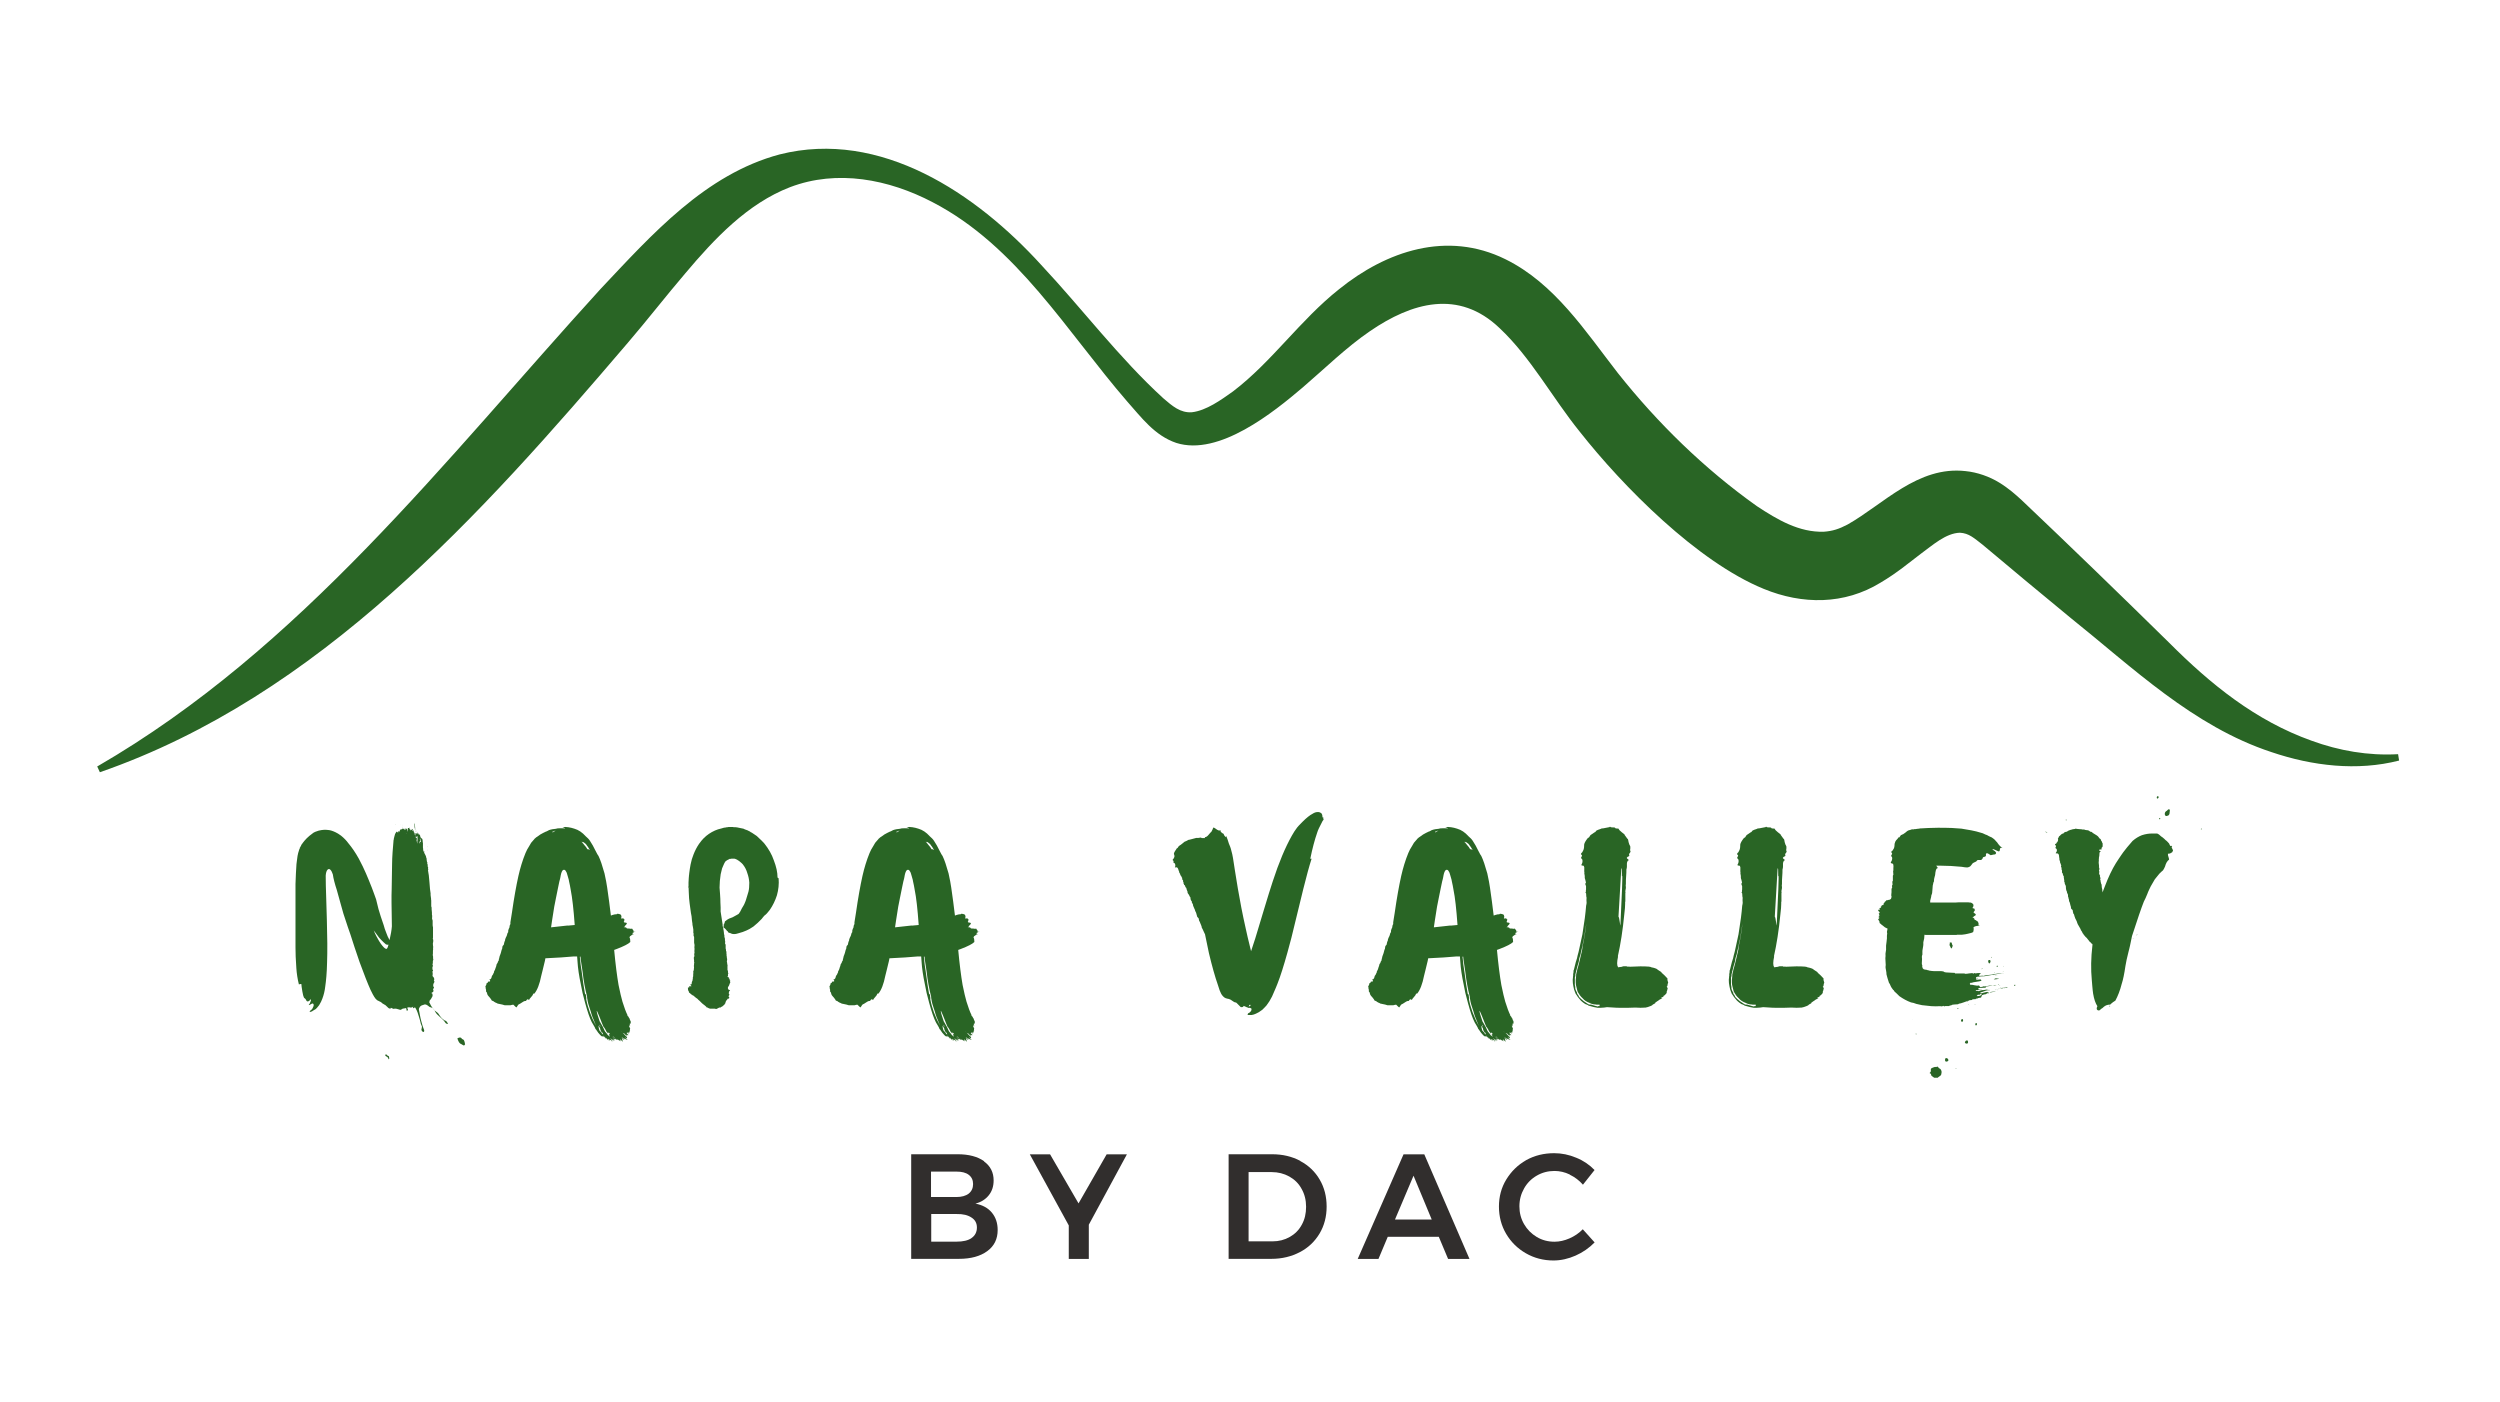 <?xml version="1.0" encoding="UTF-8"?>
<svg id="Layer_2" data-name="Layer 2" xmlns="http://www.w3.org/2000/svg" viewBox="0 0 353 198">
  <defs>
    <style>
      .cls-1 {
        fill: #296525;
      }

      .cls-2 {
        fill: none;
      }

      .cls-3 {
        fill: #312e2d;
      }
    </style>
  </defs>
  <g id="Layer_1-2" data-name="Layer 1">
    <rect class="cls-2" width="353" height="198"/>
    <g>
      <path class="cls-1" d="M13.74,108.22c28.77-16.65,49.04-43.25,71.07-67.43,7.19-7.62,14.75-16.18,25.29-18.99,14.25-3.59,27.76,5.54,36.92,15.61,5.81,6.21,10.99,13.11,17.23,18.82,1.28,1.1,2.42,2.1,4.05,1.98,2.04-.24,4.11-1.74,5.81-2.95,5.52-4.21,9.44-10.04,14.96-14.42,6.69-5.4,15.25-8.3,23.49-4.24,6.97,3.43,11.32,10.21,15.87,16.06,5.64,7.11,12.23,13.54,19.63,18.8,2.95,1.95,6,3.73,9.47,3.62,1.22-.09,2.14-.38,3.35-1.02,5.05-2.85,9.92-8.3,16.65-7.54,1.66.16,3.4.78,4.76,1.62,1.33.81,2.33,1.71,3.17,2.48,6.97,6.61,13.92,13.35,20.77,20.08,5.9,5.92,12.26,11.07,20.17,13.89,3.86,1.41,8,2.14,12.21,1.9l.14.9c-5.93,1.52-12.25.76-18.01-1.19-11.07-3.64-19.6-11.94-28.5-19.06-4.09-3.36-8.25-6.83-12.3-10.23-1.21-.93-1.91-1.62-3.21-1.69-2,.07-3.81,1.74-5.52,2.98-1.64,1.24-3.4,2.73-5.68,4.07-5.11,3.14-11.04,3.12-16.49.88-9.37-3.83-19.89-14.46-26-22.22-3.83-4.74-6.9-10.47-11.28-14.58-5.8-5.57-12.44-3.62-18.32.41-3.35,2.29-6.33,5.23-9.5,7.95-4.09,3.48-11.82,9.75-17.85,7.83-3.07-1.04-4.93-3.61-6.93-5.85-8.54-9.87-15.58-21.98-27.48-28.14-6.19-3.24-13.47-4.66-20.13-2.12-5.99,2.31-10.66,7.26-14.8,12.18-2.64,3.09-5.43,6.68-8.11,9.8-20.75,24.31-43.54,49.87-74.54,60.63l-.38-.83h0l.02-.02Z"/>
      <g>
        <path class="cls-1" d="M62.92,144.12c.12.07.22.22.35.43-.12.05-.22.02-.35-.09-.07-.1-.14-.21-.24-.33-.1-.1-.19-.19-.26-.26s-.17-.16-.31-.28-.22-.21-.28-.26c-.17-.14-.35-.38-.5-.71-.12-.19-.29-.33-.48-.38-.16-.03-.31-.12-.45-.26-.17-.12-.31-.17-.41-.16-.03.02-.14.05-.28.09-.14.03-.26.09-.33.16-.07.05-.14.14-.17.24-.07.09-.09.24-.03.41.02.12.07.33.12.66.07.31.1.55.16.72.03.16.09.36.17.62.07.24.16.47.24.67l.03.12c0,.12-.03.19-.09.19-.09.03-.14,0-.19-.09-.12-.12-.14-.22-.09-.33.02-.16.03-.24.05-.26,0-.02,0-.1-.07-.24-.05-.14-.09-.22-.09-.22-.03-.17-.07-.33-.12-.5s-.1-.36-.17-.57-.12-.38-.16-.5c-.05-.17-.16-.4-.31-.67,0,0,0-.02-.02-.03,0,0-.02-.02-.02-.03h-.09s-.05.02-.09.07c0,0-.03,0-.07.02-.03,0-.05.02-.07,0-.03-.05,0-.12.07-.19h-.07c-.14.12-.31.14-.48.07-.12,0-.22,0-.28.03-.02,0-.03.02-.03.07l.09.22s0,.12-.09.16c-.09,0-.12-.03-.12-.09.03-.12,0-.21-.07-.28-.17.03-.29.07-.4.07-.05,0-.12.03-.19.09s-.14.07-.17.09c-.07,0-.16-.03-.28-.07s-.22-.07-.33-.09c-.09,0-.19-.02-.29,0-.03.03-.09.03-.16,0-.03,0-.09-.03-.16-.07-.07-.03-.12-.05-.16-.07,0,.07,0,.12-.05.12s-.1,0-.19-.02c-.07-.03-.16-.12-.28-.24s-.21-.21-.26-.24c-.02-.02-.05-.03-.09-.05-.03,0-.07-.02-.09-.05-.03-.02-.09-.05-.16-.09-.07-.03-.12-.09-.17-.14s-.1-.07-.12-.09c-.33-.17-.5-.26-.52-.26-.16-.12-.29-.29-.41-.48-.09-.12-.26-.45-.52-.98-.4-.88-.91-2.19-1.55-3.93-.53-1.55-.97-2.85-1.28-3.86-.17-.48-.52-1.47-1-2.97-.09-.31-.24-.85-.45-1.6s-.36-1.33-.48-1.73c-.29-.88-.48-1.62-.57-2.23-.1-.31-.22-.53-.36-.66s-.28-.1-.4.03c-.12.14-.21.4-.24.79v.19c0,.66.02,1.67.07,3.04l.09,3.05c.07,2.38.09,4.4.03,6.04-.03,1.43-.14,2.57-.26,3.38-.07.62-.21,1.19-.41,1.71-.09.26-.24.57-.45.91-.22.28-.38.47-.48.55-.03.02-.17.1-.41.24l-.12.09s-.05.02-.1.03c-.05,0-.09.02-.1.03h-.03s-.02.02-.03.03h-.03l-.03-.03v-.07l.03-.03.03-.05.03-.03c.12-.07.22-.17.29-.28.12-.22.19-.4.19-.52-.03-.12-.09-.19-.16-.19h-.09s-.03.03-.1.07c-.03,0-.09.02-.12.07l-.22.09v-.09l.09-.09s.02-.03.03-.07.03-.07.05-.09.03-.07.03-.09c.12-.22.12-.36.03-.41-.12.21-.24.31-.41.31-.05,0-.1-.02-.14-.07l-.03-.03s0-.07-.03-.07v-.03s-.03,0-.03-.03c-.02-.02-.03-.03-.03-.07-.02,0-.03,0-.03-.03l-.07-.07-.03-.03s-.03,0-.03-.03h-.03s-.07-.07-.07-.09c-.07-.12-.14-.4-.22-.85-.09-.53-.14-.9-.14-1.05-.07-.02-.12,0-.19,0-.07.03-.12.05-.16.05-.19-.76-.31-1.54-.36-2.31-.09-1.19-.12-2.16-.12-2.93v-8.92c.03-1.17.09-2.02.12-2.54,0-.14.02-.36.07-.71l.1-.74c.03-.12.07-.26.09-.41l.16-.52s.02-.09.07-.12v-.1l.07-.09.03-.09.07-.07v-.03l.03-.09.1-.16s.09-.07.12-.16c.16-.22.35-.43.55-.64.26-.26.52-.47.76-.64l.09-.07.12-.09s.17-.07.24-.12c.03,0,.12-.03.26-.09.14-.05.24-.09.33-.1.43-.1.83-.12,1.22-.07.33.02.67.14,1.07.33.19.09.45.24.76.47.41.33.76.69,1.05,1.09.48.57.97,1.28,1.45,2.14.41.78.76,1.48,1.02,2.1.22.52.5,1.17.83,2.02.05.14.16.4.29.78.14.38.24.67.31.86.05.17.1.4.17.69.07.29.12.52.17.69.17.59.41,1.35.74,2.29.09.33.19.67.35,1.04.14.38.26.69.4.91.03.09.07.14.07.14.17-.74.29-1.4.33-1.95-.05-2.62-.07-4.35-.03-5.16,0-.41.02-1,.03-1.79,0-.79.02-1.41.03-1.88,0-.47.03-1.02.07-1.64s.09-1.21.14-1.73c0-.02,0-.03.03-.03,0-.07,0-.16.03-.24.02-.09.05-.16.05-.19,0-.02-.02-.02-.03,0h-.03s.02-.03.07,0c0-.05,0-.12.05-.21.03-.09.05-.16.05-.22.02.03.03,0,.07-.05.07-.16.1-.24.1-.24v.09s.03,0,.07-.07c0-.02.02-.03.03-.03v.14s.03-.03.03-.07v.1s.05-.05.07-.09.05-.09.07-.1c.02-.03.05-.03.09-.03v.05s-.02.05-.02.07v.09s0-.07.02-.09h.03s.07-.1.1-.19c.03-.1.09-.16.1-.19.03,0,.05.02.05.07.02,0,.05-.03.09-.07.03-.03.05-.05.09-.07v-.36s.03.22.03.41c.1-.1.19-.09.24.03.02,0,.03-.03.03-.12v.07s.03-.05.03-.09c.03.09.03.17,0,.24,0,0,.03,0,.05-.03s.03-.02.05.03c.05-.16.09-.24.09-.28l.07.09v-.03s.03.07.03.12c.03-.03.07-.09.09-.19v.55s.03-.12.07-.24.05-.22.05-.31h.16s-.02.07-.02.07v.05s.03.05.03.07c.02-.07.03-.17.03-.34.02.07.05.21.09.43.03,0,.05-.02.05-.07v.19s.03-.05.02-.12,0-.12,0-.16c.02,0,.03.09.03.22l.09-.09h.03s.1-.09.19-.12c0,.02,0,.05-.03.1s-.05.12-.05.21c.07-.03.12-.09.19-.16l-.07.12s.03-.03.07-.03v.21h0v-.07.09s.02-.03.03-.02h.02s.03.03.02.07c0,.03-.02.05-.02.07.02,0,.03,0,.07-.07,0,.02,0,.07-.03.14-.02.07-.03.14-.03.21,0-.02.02-.05.05-.09.02-.03.03-.07.03-.09v-.09h.12v.33h.03s.02-.19.07-.31c0,.03.02.03.07,0,.03-.03.03-.09.03-.14.03.09.03.17,0,.24.03-.02.07-.07.07-.16,0-.03,0-.07-.03-.09l.03.07.03-.03v.09l.07.16s.03-.05.05-.1.03-.09.05-.1v.09s-.02.07-.03.09c.02.03.03.05.03.07.02.02.07,0,.12-.07v.03s-.02.03-.03.07v.09-.05.05-.12c.09.09.1.19.09.29.02.02.03,0,.05-.05v-.07c0,.22,0,.36-.05.45v-.07s-.03,0-.05.05c0,.02-.02.03-.03.05h.05s.03,0,.03.03v.24h-.09v.07s.09.02.1.07h.03l.07-.12s-.03-.09-.05-.19c0-.09-.03-.16-.05-.17,0-.02.02-.05.03-.1,0-.05.02-.09.03-.1l.07.12s.12,0,.17.14c.03.14.05.28.05.43,0,.03,0,.07.03.07v.57c0,.12,0,.22.03.28v.22s.09.1.09.24c.03,0,.07-.03.07-.12.05.03.03.09-.03.16.02.07.07.19.16.34s.14.29.14.4c0,.02,0,.03.03.07.02.02.03.03.02.07,0,.02.02.12.03.29s.05.28.12.33l-.07.03s.03.03.03.09.02.09.05.09v.21c0,.1.02.19.07.24,0,.07,0,.09-.03.09.05.14.05.24,0,.29.09.4.16.97.21,1.71s.1,1.24.16,1.54c-.02.07,0,.33.07.79v.1c0,.05,0,.09.02.1v.78c0,.12.03.21.07.29-.03.03-.03.16,0,.34.02.21.03.33.03.34v.28l.03.12v.24c-.02.1-.03.19,0,.24.03.12.07.21.07.24v.62c0,.1.02.21.05.31v1.45c0,.05,0,.1-.03.16.09.16.09.4,0,.71.02,0,.03,0,.03.03-.02.05-.02.14,0,.24.03.12.03.21.02.26h0v.03c-.02.07-.02.14,0,.22-.03.1-.03.24-.03.43s0,.33-.03.41c.03.05.05.14.05.24v.26s.02.03.03.05c0,0,.02.03.03.05,0,0-.03.03-.09.09,0,0,0,.03.02.05,0,.02.02.03.02.05s0,.05-.03.09c-.03.03-.03.05-.03.09l.03.12s0,.05-.03.09c-.02.03-.03.07-.03.09,0,.03,0,.07.03.12.02.05.03.09.03.14s-.02.09-.07.12v.34c.05.1.09.17.09.19,0,.03-.03.07-.09.12,0,.03,0,.1.03.24s.02.22-.03.28c.02.02.03.07.03.16.22.19.29.41.17.67.07.03.09.07.09.09s0,.05-.03.09c-.03.03-.05.07-.05.09-.09.14-.12.31-.09.47,0,0,0,.03.05.09.03.03.05.07.05.09,0,.03-.02.09-.07.14-.05.07-.07.1-.05.14,0,.03,0,.09.03.12l.03.07s-.03.12-.09.17c-.07.05-.12.07-.17.07v.09h-.07c.09.03.16.07.17.09,0,.03.02.12.02.24,0,.05,0,.1-.03.14-.02.02-.05.07-.09.16-.07.17-.17.31-.28.38,0,.05-.02.14-.07.26.31.69.66,1.16,1.05,1.4.16.09.31.28.48.57.14.22.36.43.64.6l.05.05ZM54.86,133.47v-.07c-.12,0-.24,0-.36-.05-.1-.09-.22-.19-.38-.34l-.33-.33c-.19-.19-.35-.38-.47-.57l-.55-.74c.19.5.45,1,.74,1.48.17.28.33.52.48.69.16.19.28.31.36.36s.16.09.21.09c.12-.05.21-.22.26-.53l.03.02ZM54.83,149.09s.07.03.09.09c.02.03.03.1.03.16,0,.07,0,.12.02.16-.03.03-.09.07-.12.07,0-.17-.1-.31-.29-.4-.19-.09-.21-.19-.07-.31.03,0,.09.05.16.12s.12.12.17.12h.02ZM55.88,116.36s.03.07,0,.09c-.03-.03-.03-.07,0-.09ZM56.21,117.57s.09-.12.07-.16c-.03.03-.07.09-.07.16ZM56.52,116.45s.03.02.03.03v.03s-.03-.03-.03-.07ZM56.69,116.48v.07-.07ZM56.78,116.41v.16s-.03-.09,0-.16ZM57.45,117.72v-.07s-.03,0-.03.03,0,.03.03.03ZM58.16,117.12l-.07-.09s.07.03.07.09ZM58.47,116.88v.07s0-.07.03-.09l-.03.03v-.02ZM58.54,116.81c0-.21-.02-.34-.07-.4h.07c0-.14,0-.21.03-.22v.16c0,.09,0,.14.03.16,0,.02,0,.03-.03.07.03.07.05.17.05.33s0,.24.03.29c-.05-.03-.07-.09-.07-.19,0-.09,0-.16-.05-.19ZM58.64,117.24v-.07l.03.07h-.03ZM58.64,117.35s.02,0,.02.02v.12s-.03-.07-.03-.14h.02ZM58.64,118.31s.07-.1.03-.16c0-.05,0-.09.03-.1-.02,0-.03,0-.03-.03-.02.07-.03.16-.03.29ZM58.95,118.35v-.19s-.05-.05-.03-.14c-.02,0-.05.05-.09.14v-.07s-.03.05-.03.09l-.09-.03s.03.07.03.16c0-.02.02-.03.07-.03v.09s.03.02.07,0c0,.03,0,.09-.03.14-.02.07-.03.1-.03.14.03.17.07.29.07.4,0,.02,0,.03.03.03,0-.19,0-.34.03-.41v-.28h.07l-.07-.02ZM58.86,117.24s-.05-.03-.05-.07v-.12.09s0,.07.02.09l.03.02ZM58.88,117.41s-.03-.07-.03-.14v.14h.03ZM58.92,117.54s-.03-.03-.03-.07c.03,0,.05.03.03.07ZM58.95,117.88v-.16.19l.03-.03h-.03ZM59.19,118.88v.24l.07-.12v-.07l-.07-.07v.02ZM59.26,119.14l.09-.09h-.03s0,.03-.02.05c0,.02-.02.03-.02.05l-.02-.02ZM60.3,120.11v.1-.03s0-.07.03-.07h-.03ZM60.33,119.47s.03.07.03.16c-.02-.02-.03-.07-.03-.16ZM60.35,120.05v-.07s.05.03.03.07h-.03ZM65.63,147.5s-.02.12-.16.12l-.22-.12c-.14-.09-.22-.14-.26-.14-.16-.12-.29-.36-.41-.74.09-.03.14-.07.14-.07.22-.1.38-.07.47.09.02.03.07.09.16.12s.12.07.16.12c.07.12.12.33.16.6l-.02.02Z"/>
        <path class="cls-1" d="M89.36,131.92s-.17.12-.41.29c-.03.09-.07.14-.07.16.09.12.12.33.12.64-.28.28-.91.6-1.9.98-.09.03-.22.09-.38.14.19,2.04.4,3.67.62,4.95.21,1.05.4,1.83.55,2.35.26.85.5,1.48.71,1.9h-.03l.07.14c.05.02.09.05.09.09l.07.12s.02.09.07.12c.03.03.07.1.07.19.02.02.03.05.03.1l.09.07s-.03.07,0,.19v.1l.03.09-.07-.09s-.03.03,0,.09c.02.02.02.03,0,.07,0,0-.02-.03-.03-.05,0-.03-.03-.05-.05-.07v.07s0,.02,0,0,0-.02,0,0c0,.03,0,.1.02.21.02.1.02.16-.02.16,0-.09-.03-.16-.12-.19.05.02.05.07,0,.12,0,.05.03.12.09.22s.07.17.07.21h-.03v.14c0,.07.02.12.02.12-.07,0-.1,0-.12-.03.07.12.09.19.07.24-.05.02-.14.02-.26,0,0,0,0,.02.03.03.02,0,.03.02.07.03.02,0,.03.02.05.03h-.05s.03.03.1.09c-.16-.03-.26-.09-.33-.19-.02,0-.02.03,0,.09.02.02.02.03,0,.03h-.05c.1.14.21.24.29.29h-.17s-.09-.02-.12-.07c0,.03,0,.09.03.12s.09.07.12.09c-.12-.03-.22-.09-.31-.19-.03-.02-.09-.09-.16-.17-.03,0-.1-.03-.21-.09,0,.02.03.05.09.09.03.03.07.09.09.1l.12.12c.07.1.17.19.31.28-.03,0-.05.03-.03.07,0,.03,0,.07-.05.12-.02-.05-.03-.09-.07-.09-.02,0-.05-.02-.09-.03-.03,0-.07-.02-.1-.03.02.03.17.16.43.36-.26-.07-.5-.17-.71-.29,0,0,0,.02.05.03.03,0,.05.03.07.05-.03,0-.07-.03-.14-.09s-.1-.09-.14-.1c0,.02.05.09.16.19.03,0,.1.03.17.09l.09.07s-.1,0-.21-.03c-.02,0-.09-.07-.19-.17.03.07.05.16.09.28.02.12.05.21.09.24-.05-.03-.09-.05-.12-.09s-.07-.05-.12-.12c-.05-.05-.12-.12-.19-.17,0,.05.05.17.12.34-.03-.02-.09-.09-.16-.19v.09c-.09-.07-.16-.1-.17-.12-.07-.07-.12-.1-.16-.12.02.03.02.05,0,.07l.07.03h-.07s-.03-.02-.03-.03c0,.02,0,.03-.03.02h-.03s-.05-.02-.07-.07c0-.03-.03-.07-.05-.09-.02,0,0,.05.07.17h0s-.02-.02-.03-.03c-.07-.03-.14-.12-.22-.24s-.17-.21-.26-.28c.02.02.07.09.12.17.07.1.14.17.21.19-.03,0-.05.05-.05.1v.07l-.9-1.07.03.09h.03-.07c0,.07-.02.09-.07.09-.02-.02-.03-.05-.05-.09,0-.03-.03-.05-.05-.09h0s-.03.03,0,.05c-.07-.07-.14-.21-.24-.41-.1-.19-.19-.34-.28-.41-.03-.1-.12-.28-.22-.52s-.17-.43-.22-.57c-.14-.38-.31-.76-.48-1.14l-.03.03c0,.17.14.64.41,1.43l.45.79s.1.19.16.34c.07.16.12.28.17.34.07.07.22.24.43.55,0-.05.07,0,.21.16.02,0,.02-.03,0-.05,0-.03-.02-.05-.02-.07,0,0-.02-.03-.05-.09-.03-.03-.05-.07-.05-.09l.1.09s-.03-.05-.1-.12c.03-.03.1-.05.17-.03.09.09.21.22.33.4.12.17.21.28.24.31-.03,0-.07.02-.07.07,0,0,.05.07.17.19-.07-.03-.14-.09-.21-.16-.03,0-.05-.03-.09-.05-.02-.02-.03-.05-.07-.09-.02-.03-.03-.05-.05-.07,0,.05.1.19.28.41-.07-.03-.14-.12-.24-.22-.09-.1-.19-.19-.26-.26,0,.02.05.1.16.26.09.19.14.29.16.34l-.22-.28s0,.03-.03,0c0,0-.07-.03-.16-.12v.09c0,.05.02.1.03.14-.03-.02-.07-.07-.1-.14s-.09-.12-.17-.17c0,0,0,.03.05.09l-.05-.05s0,.12.16.19c-.07,0-.14-.03-.22-.12-.14-.14-.22-.24-.24-.29h-.03l.09.21c-.24-.24-.41-.5-.52-.78,0,0,.02,0,.02.02v.05s0,.03.02.03.03-.02.02-.03c0,0,0-.05-.03-.09,0-.03-.02-.07-.02-.09h-.05s-.03,0-.07-.05c-.02,0-.09-.12-.19-.34l-.03-.17s-.02-.07-.03-.09c-.03-.03-.07-.09-.1-.17s-.07-.14-.09-.17c0,.09.02.21.07.38,0,0-.05-.12-.12-.34,0,.03,0,.14.07.31.05.16.09.28.09.33,0,.02.1.12.26.28.07.16.16.26.24.29,0,.03.03.09.09.16,0,.07.03.12.09.19-.1-.05-.17-.09-.19-.12,0,.03-.03.05-.07.05s-.09-.02-.14-.05c-.05-.03-.1-.09-.17-.16-.19-.19-.36-.41-.55-.71-.02-.03-.03-.07-.05-.09s-.03,0-.05,0c-.05-.17-.16-.38-.31-.62s-.22-.38-.24-.41c-.28-.55-.59-1.45-.93-2.71-.29-1.02-.48-1.86-.59-2.54-.28-1.31-.43-2.38-.48-3.21,0-.09-.02-.22-.03-.4,0-.19-.02-.31-.03-.4h-.48c-1.07.1-2.4.19-4,.26-.03.24-.1.5-.17.78-.07.28-.14.59-.22.91s-.14.59-.19.76c-.24,1.21-.57,2.05-.98,2.54h-.14c-.05.17-.16.33-.31.48s-.24.29-.29.4c-.03-.02-.07-.03-.14-.05-.05,0-.09-.02-.1-.05-.03.02-.07.07-.12.14s-.09.12-.09.12c-.12-.03-.29.03-.52.19-.24.16-.4.26-.48.28-.07.03-.12.1-.19.22s-.12.19-.16.22c-.09-.07-.24-.19-.41-.38h-.09s-.19.02-.31.07h-.85c-.12-.05-.4-.12-.86-.21h-.09s-.1-.09-.22-.12-.19-.09-.24-.12c-.03,0-.07-.03-.12-.09-.07-.03-.16-.09-.28-.12-.03-.1-.14-.24-.29-.43-.17-.19-.28-.31-.31-.38l-.12-.38s-.05-.03-.07-.05c0-.03-.02-.05-.02-.07v-.21s0-.05-.03-.09c-.02-.03-.03-.05-.03-.09.03-.02.03-.07,0-.14-.02-.07-.03-.12-.03-.14,0-.03.02-.09.07-.14.03-.07.07-.12.07-.16v-.12s.05-.05.1-.07c.05-.02.09-.05.1-.05-.03-.07-.02-.12.07-.16.14,0,.22,0,.24-.03.03-.03.03-.09,0-.14-.03-.07-.07-.1-.09-.12s0-.03.1-.03c.03,0,.09-.03.1-.07.03-.03.05-.07.07-.09,0-.03.03-.07.05-.16.03-.07.03-.12.03-.12,0-.03.03-.07.09-.14.03-.05.07-.1.09-.14.05-.16.09-.24.12-.24-.02-.07,0-.16.07-.26.05-.07.1-.19.14-.34s.09-.28.12-.33c0-.17.07-.31.19-.43,0-.07,0-.14.07-.22s.09-.14.09-.17c0-.14.02-.24.07-.28v-.07s.02-.05.03-.12c0-.05.02-.1.03-.12.07-.12.09-.21.09-.24.03-.07.09-.19.12-.38s.09-.31.14-.4v-.07s.02-.09.03-.17c0-.09.03-.14.07-.19s.07-.09.12-.12c.05-.31.12-.52.19-.64,0-.07,0-.12.03-.19.02-.07.05-.14.09-.22.03-.09.07-.14.09-.16.02-.03.03-.12.07-.22s.03-.19.07-.24l.09-.12v-.21c.05-.21.1-.34.16-.41,0-.03.02-.09.03-.17s.03-.14.03-.17.02-.05.03-.07c0,0,.02-.03.03-.05,0-.02.02-.03.03-.05v-.26l.22-1.38c.29-2.04.6-3.76.91-5.16.26-1.14.59-2.23,1-3.23.14-.34.31-.67.52-.98.16-.26.24-.41.28-.48.09-.12.21-.24.33-.38,0,0,.03-.05.09-.1.03-.07.09-.1.1-.12l.09-.07.09-.09s.17-.09.29-.19c.12-.09.22-.16.29-.21.29-.17.57-.31.83-.43l.12-.03s.05-.07.14-.07l.09-.07.07-.03s.05-.02.1-.03c.05,0,.07-.03.09-.03.17-.05.41-.09.74-.12h.03s.05-.02.1-.03c.05,0,.09-.02.1-.03.31-.03.69-.03,1.1,0v-.03s-.03-.02-.07-.03c-.03,0-.05-.03-.09-.05-.14-.05-.22-.09-.22-.09.57-.03,1.12.05,1.69.24.59.17,1.12.53,1.6,1.07.26.22.47.43.6.64l.41.67c.07.16.19.36.33.64s.24.47.31.59l.16.24c.28.57.55,1.4.85,2.47.19.85.31,1.52.38,2.02.19,1.28.36,2.59.52,3.93.16-.05.24-.09.24-.09l.36-.09h.19s.07-.07.09-.07h.14s.07.03.16.03l.22.09s.09.14.09.24,0,.19-.05.24c0,.03.03.07.07.07s.09,0,.14-.02.09-.02.12,0c.03.07.09.12.16.16-.02.03-.03.09-.05.16,0,.07-.03.14-.07.17.03.07.1.1.22.1s.19.03.21.09c.03.05,0,.12-.1.22-.12.1-.17.17-.17.22-.02.03-.07.09-.16.12.26,0,.41.05.43.16.03.02.09.03.12.03h.21s.07,0,.12.02.09.02.14.02.1,0,.16-.05c0,.03.03.1.12.19s.1.19.09.26c.03.02.05.03.09.02.02,0,.05,0,.1-.03.05,0,.09-.02.1-.02-.14.05-.29.14-.48.24l.22.19ZM80.17,130.7l.98-.09c-.16-2.23-.35-3.88-.57-4.99-.07-.43-.14-.79-.22-1.12-.02-.17-.07-.38-.16-.66-.09-.26-.12-.43-.14-.48-.03-.14-.09-.24-.14-.31-.09-.19-.21-.28-.38-.22-.07.03-.12.09-.16.16-.05.07-.09.19-.14.34-.03.16-.09.31-.1.47s-.09.38-.16.67c-.07.31-.12.57-.17.81-.07.33-.17.81-.29,1.43s-.21,1.07-.26,1.31c-.28,1.69-.41,2.66-.45,2.92.35-.03,1.12-.12,2.35-.26v.02ZM77.99,117.45v.07c.09,0,.16-.02.17-.07h.17s-.03-.05-.12-.05l.24-.12h-.03c-.12.03-.19.07-.22.09-.12.03-.19.07-.24.1l.03-.02ZM82.77,141.06c.22,1.22.69,2.5,1.4,3.81-.07-.17-.17-.45-.33-.83s-.28-.67-.33-.88c-.05-.19-.14-.5-.28-.9-.14-.4-.21-.69-.24-.85-.05-.33-.09-.5-.09-.52v-.14c-.29-1.12-.5-2.29-.64-3.54,0-.09-.05-.41-.14-.93-.09-.53-.14-.93-.16-1.21-.03,0-.07,0-.09.03.07.81.16,1.5.26,2.07.17,1.35.33,2.38.47,3.14,0,.03.02.05.07.07.03,0,.07.07.07.16,0,.05.02.14.03.24,0,.1.03.19.03.24l-.05.02ZM82.27,118.95s-.1-.1-.16-.09c.19.19.33.36.43.5.14.14.29.34.41.57,0-.02.03-.03.07-.02.03,0,.07,0,.09.02,0,0,.03.03.09.05.03.02.07.03.09.05-.17-.31-.33-.55-.47-.71,0-.03-.03-.07-.07-.1s-.05-.07-.07-.09c-.03,0-.09-.05-.16-.12-.12-.09-.22-.14-.28-.16.07.07.07.09.03.09h-.02ZM84.67,144.64v.17c.03.09.07.16.12.19,0,0,0-.03-.03-.07-.03-.05-.03-.07,0-.07-.07-.12-.1-.19-.1-.24l.02.02ZM87.69,145.58l.07.07s-.02-.03-.03-.05-.02-.03-.03,0v-.02ZM87.81,145.7l.03.07s.05,0,0-.03l-.05-.03h.02ZM88.86,144.62v.1s.03.07.05.07c0-.02,0-.03-.03-.07v-.1h-.02ZM88.9,143.79s.02,0,0,.02c0,0-.03.02-.03,0h0s0-.03,0-.02h.03Z"/>
        <path class="cls-1" d="M97.16,123.64s.05.03.03.09c-.02-.02-.03-.05-.03-.09ZM109.94,124.02c.07.81-.02,1.62-.24,2.4-.24.74-.57,1.43-1,2.05-.29.38-.53.66-.74.79-.02.03-.09.1-.19.21-.09.12-.16.22-.22.28-.36.38-.74.74-1.16,1.07-.41.28-.74.47-1,.57-.31.14-.69.28-1.17.4-.41.14-.76.14-1.04,0v-.03s-.14,0-.22-.05-.14-.07-.17-.07v-.09s-.03-.03-.07-.07l-.07-.03s-.05-.12-.14-.19c-.09-.09-.14-.14-.16-.17-.02-.02-.05-.03-.1-.07s-.09-.03-.1-.07c0-.03,0-.1.03-.21.02-.1.03-.19,0-.24h.07s0-.03.02-.09.02-.09,0-.1c.07-.02.09-.07.09-.16l-.03-.03.24-.17s.07-.09.16-.12c.07-.07.31-.17.71-.31.31-.17.52-.29.6-.33,0,0,.05-.03.12-.07.07-.03.14-.07.17-.12.12-.14.26-.4.43-.76.17-.28.29-.47.33-.57.03-.07.09-.19.14-.33s.07-.22.09-.24c.21-.66.33-1.05.36-1.19.09-.34.12-.78.12-1.28-.03-.47-.12-.91-.28-1.35-.12-.43-.33-.85-.64-1.24-.07-.09-.21-.22-.45-.41-.07-.07-.16-.12-.24-.16-.03-.03-.1-.09-.24-.14l-.07-.03s-.03,0-.07-.03c-.03,0-.07,0-.09-.03h-.45l-.07.03h-.17l-.12.07c-.12.03-.26.14-.45.26-.12.17-.21.31-.24.41-.02.03-.1.24-.26.6-.03.09-.07.24-.1.41-.03.19-.09.33-.1.41-.1.64-.16,1.28-.16,1.9,0,.12.03.43.07.93s.05.88.05,1.16c.03.57.05.98.03,1.28.03.21.09.52.14.91.05.41.1.71.14.91v.19s.02.1.05.21c.02.09.05.16.05.19v.07s0,.07.03.09c.02.07.03.19.05.38,0,.19.03.33.07.4v.17s0,.09.03.16c.02.07.03.14.05.17v.21s0,.09.03.12v.17c0,.09-.02.12-.02.16.07.12.09.19.09.21v.45c0,.09.02.16.05.21v.19s0,.03.03.05c.02.02.03.03.03.05v.17c0,.1,0,.16.02.17v.19s0,.09.03.17.02.16,0,.17c.07.14.07.31,0,.52l.03.03s0,.1.02.19.03.14,0,.17c0,.02.02.03.07.03-.05.05-.05.1,0,.16-.03.09-.03.19-.02.33v.29c.03.05.07.12.07.21v.17l.07.1-.07.07v.29s-.02.05-.07.09c0,.02,0,.03.03.07h.14v.14c.14.1.17.22.12.34v.07s0-.05.02-.09c0-.02.03-.03.07,0v.07s0,.03,0,.03c0,.03,0,.07-.03.07l.03.07.03.03s-.02.05-.07.14c-.03.09-.07.14-.07.19-.02.09-.07.19-.16.31,0,0,0,.02-.02.03,0,0-.02.02-.02.03-.03.17,0,.29.1.36l.19.07v.05s-.03.03-.05.03l-.05.03s-.02.1-.07.24v.16l.09.12s-.02.07-.07.12c-.05.05-.07.09-.05.12,0,.02,0,.05.05.09s.05.07.05.09c0,.1-.09.16-.26.16v.07s-.1.09-.19.22c-.02.03-.07.14-.12.33,0,.07-.02.09-.07.09,0,.07-.03.12-.12.16,0,.02-.03.05-.09.09-.05.03-.07.05-.09.07,0,0-.03.03-.09.09-.03,0-.09,0-.12.03-.03.07-.09.09-.16.09h-.12s-.14.07-.36.19h-.1c-.05,0-.1,0-.14-.03h-.69s-.1-.03-.24-.09c-.07-.07-.14-.09-.24-.09-.03-.09-.16-.19-.33-.33-.17-.12-.29-.22-.38-.31l-.07-.07-.21-.21s-.16-.14-.22-.19l-.07-.09s-.09-.07-.14-.1c-.07-.03-.1-.07-.1-.09l-.03-.03h-.07s0-.03-.05-.07l-.09-.09s-.05-.02-.09-.07c0,0-.02,0-.03-.02,0,0-.03-.03-.05-.03h-.07v-.03s-.1-.09-.19-.12l-.09-.09-.1-.09s-.12-.07-.12-.09v-.09l-.07-.12s0-.03-.03-.07l-.03-.07v-.19l-.03-.07s0-.05.03-.07c.02,0,.05-.03.1-.03.03,0,.07,0,.09-.02-.07-.07-.07-.1,0-.14h.29s-.02-.1-.12-.16c-.03-.03-.07-.07-.07-.09s.03,0,.12,0c.02,0,.03,0,.05-.02,0,0,.03-.03.03-.05s.02-.03.03-.05c0-.09,0-.17.03-.24l.09-.22c0-.14.02-.22.07-.24-.03-.02-.05-.03-.05-.07s0-.05.02-.09c0-.03.02-.05.02-.07.03-.07.03-.16.03-.29s0-.22.03-.31c-.05-.12-.03-.24.07-.4-.02-.03-.02-.1,0-.19s.03-.16.02-.19l-.03-.22.03-.07v-.22s0-.03.02-.07c0-.03.02-.05.02-.09s0-.03-.05-.07c.03-.05.03-.17,0-.34s-.03-.31,0-.4l.07-.07s0-.09-.02-.14c0-.07-.02-.12-.02-.17s0-.1.05-.14c-.03-.19-.03-.4,0-.59-.03-.12-.03-.29,0-.52,0-.03,0-.1-.03-.19-.02-.09-.03-.16-.03-.19v-.74s0-.1-.05-.17c-.03-.07-.05-.14-.05-.17,0,0,0-.03.03-.07.02-.03.03-.05.03-.09l-.07-.07v-.52c-.03-.28-.09-.5-.12-.67,0-.05,0-.24-.07-.59,0-.07-.02-.17-.03-.31,0-.14-.02-.24-.03-.31l-.09-.48c-.16-1.1-.24-1.78-.26-2.05-.03-.69-.07-1.21-.07-1.55h-.07s.03-.03.03-.07,0-.05.03-.05v-.57c.03-.88.14-1.73.29-2.54.1-.52.24-.98.41-1.4.22-.57.48-1.07.79-1.52.4-.57.85-1.04,1.38-1.4.57-.38,1.14-.64,1.73-.76.05-.02.19-.07.41-.12.09,0,.22-.02.43-.07h.14l.03-.03h.67l.09.03h.24s.16.03.26.03l.43.09s.19.03.45.09c.17.09.29.14.38.16l.24.09s.05.03.09.05.07.05.09.05l.09.03.09.07s.05.03.1.07l.09.03c.33.24.57.4.71.48.57.52.91.86,1.07,1.05.62.78,1.07,1.57,1.35,2.4.34.88.52,1.67.52,2.42l.1.07ZM97.31,125.42v-.09s-.03,0-.03.03,0,.03.03.05Z"/>
        <path class="cls-1" d="M137.94,131.92s-.17.12-.41.29c-.03.09-.07.14-.07.16.09.12.12.33.12.64-.28.28-.91.6-1.9.98-.09.03-.22.09-.38.14.19,2.04.4,3.67.62,4.95.21,1.05.4,1.83.55,2.35.26.85.5,1.48.71,1.9h-.03l.07.14c.05.02.09.05.09.09l.07.12s.02.09.07.12c.03.03.07.1.07.19.02.02.03.05.03.1l.09.07s-.03.07,0,.19v.1l.03.09-.07-.09s-.03.03,0,.09c.02.02.02.03,0,.07,0,0-.02-.03-.03-.05,0-.03-.03-.05-.05-.07v.07s0,.02,0,0,0-.02,0,0c0,.03,0,.1.02.21.02.1.02.16-.02.16,0-.09-.03-.16-.12-.19.05.02.05.07,0,.12,0,.05.03.12.09.22.05.1.07.17.07.21h-.03v.14c0,.07.02.12.02.12-.07,0-.1,0-.12-.03.07.12.09.19.07.24-.05.02-.14.02-.26,0,0,0,0,.02.03.03.02,0,.03.02.07.03.02,0,.03.02.05.03h-.05s.03.03.1.09c-.16-.03-.26-.09-.33-.19-.02,0-.02.03,0,.09.02.02.02.03,0,.03h-.05c.1.14.21.24.29.29h-.17s-.09-.02-.12-.07c0,.03,0,.09.03.12s.09.07.12.09c-.12-.03-.22-.09-.31-.19-.03-.02-.09-.09-.16-.17-.03,0-.1-.03-.21-.09,0,.02.03.05.09.09.03.03.07.09.09.1l.12.12c.07.1.17.19.31.28-.03,0-.05.03-.03.07,0,.03,0,.07-.05.12-.02-.05-.03-.09-.07-.09-.02,0-.05-.02-.09-.03-.03,0-.07-.02-.1-.03.02.03.17.16.43.36-.26-.07-.5-.17-.71-.29,0,0,0,.02.05.03.03,0,.05.03.07.05-.03,0-.07-.03-.14-.09s-.1-.09-.14-.1c0,.02.05.09.16.19.03,0,.1.03.17.09l.09.07s-.1,0-.21-.03c-.02,0-.09-.07-.19-.17.03.07.05.16.09.28.02.12.05.21.09.24-.05-.03-.09-.05-.12-.09s-.07-.05-.12-.12c-.05-.05-.12-.12-.19-.17,0,.05.05.17.12.34-.03-.02-.09-.09-.16-.19v.09c-.09-.07-.16-.1-.17-.12-.07-.07-.12-.1-.16-.12.02.03.02.05,0,.07l.07.03h-.07s-.03-.02-.03-.03c0,.02,0,.03-.03.02h-.03s-.05-.02-.07-.07c0-.03-.03-.07-.05-.09-.02,0,0,.05.07.17h0l-.03-.03c-.07-.03-.14-.12-.22-.24-.09-.12-.17-.21-.26-.28.02.02.07.09.12.17.07.1.14.17.21.19-.03,0-.05.05-.05.1v.07l-.9-1.07.03.09h.03-.07c0,.07-.02.09-.07.09-.02-.02-.03-.05-.05-.09,0-.03-.03-.05-.05-.09h0s-.03.03,0,.05c-.07-.07-.14-.21-.24-.41-.1-.19-.19-.34-.28-.41-.03-.1-.12-.28-.22-.52s-.17-.43-.22-.57c-.14-.38-.31-.76-.48-1.14l-.03.03c0,.17.14.64.41,1.43l.45.79s.1.19.16.34c.07.16.12.28.17.34.07.07.22.24.43.55,0-.05.07,0,.21.16.02,0,.02-.03,0-.05,0-.03-.02-.05-.02-.07,0,0-.02-.03-.05-.09-.03-.03-.05-.07-.05-.09l.1.09s-.03-.05-.1-.12c.03-.03.1-.05.17-.03.09.09.21.22.33.4.12.17.21.28.24.31-.03,0-.07.02-.07.07,0,0,.05.07.17.19-.07-.03-.14-.09-.21-.16-.03,0-.05-.03-.09-.05-.02-.02-.03-.05-.07-.09-.02-.03-.03-.05-.05-.07,0,.05.1.19.28.41-.07-.03-.14-.12-.24-.22-.09-.1-.19-.19-.26-.26,0,.02.05.1.16.26.09.19.14.29.16.34l-.22-.28s0,.03-.03,0c0,0-.07-.03-.16-.12v.09c0,.05.02.1.03.14-.03-.02-.07-.07-.1-.14s-.09-.12-.17-.17c0,0,0,.03.05.09l-.05-.05s0,.12.16.19c-.07,0-.14-.03-.22-.12-.14-.14-.22-.24-.24-.29h-.03l.09.21c-.24-.24-.41-.5-.52-.78,0,0,.02,0,.02.02v.05s0,.03.02.03.03-.02.02-.03c0,0,0-.05-.03-.09,0-.03-.02-.07-.02-.09h-.05s-.03,0-.07-.05c-.02,0-.09-.12-.19-.34l-.03-.17s-.02-.07-.03-.09c-.03-.03-.07-.09-.1-.17s-.07-.14-.09-.17c0,.09.02.21.07.38,0,0-.05-.12-.12-.34,0,.03,0,.14.07.31.05.16.09.28.09.33,0,.02.1.12.26.28.07.16.16.26.24.29,0,.03.03.09.09.16,0,.07.03.12.09.19-.1-.05-.17-.09-.19-.12,0,.03-.03.05-.07.05s-.09-.02-.14-.05-.1-.09-.17-.16c-.19-.19-.36-.41-.55-.71-.02-.03-.03-.07-.05-.09s-.03,0-.05,0c-.05-.17-.16-.38-.31-.62-.16-.24-.22-.38-.24-.41-.28-.55-.59-1.45-.93-2.71-.29-1.02-.48-1.86-.59-2.54-.28-1.31-.43-2.38-.48-3.21,0-.09-.02-.22-.03-.4,0-.19-.02-.31-.03-.4h-.48c-1.07.1-2.4.19-4,.26-.03.24-.1.5-.17.78-.07.28-.14.59-.22.91-.09.33-.14.59-.19.76-.24,1.21-.57,2.05-.98,2.54h-.14c-.05.17-.16.33-.31.48-.16.16-.24.29-.29.4-.03-.02-.07-.03-.14-.05-.05,0-.09-.02-.1-.05-.03.02-.07.07-.12.14s-.09.12-.09.12c-.12-.03-.29.03-.52.19-.24.16-.4.26-.48.28-.07.03-.12.1-.19.22s-.12.19-.16.22c-.09-.07-.24-.19-.41-.38h-.09s-.19.02-.31.07h-.85c-.12-.05-.4-.12-.86-.21h-.09s-.1-.09-.22-.12-.19-.09-.24-.12c-.03,0-.07-.03-.12-.09-.07-.03-.16-.09-.28-.12-.03-.1-.14-.24-.29-.43-.17-.19-.28-.31-.31-.38l-.12-.38s-.05-.03-.07-.05c0-.03-.02-.05-.02-.07v-.21s0-.05-.03-.09c-.02-.03-.03-.05-.03-.09.03-.02.03-.07,0-.14-.02-.07-.03-.12-.03-.14,0-.03.02-.09.07-.14.03-.07.07-.12.07-.16v-.12s.05-.05.1-.07.09-.05.1-.05c-.03-.07-.02-.12.07-.16.14,0,.22,0,.24-.03.03-.03.03-.09,0-.14-.03-.07-.07-.1-.09-.12s0-.03.1-.03c.03,0,.09-.03.1-.07.03-.03.05-.07.07-.09,0-.03.03-.07.05-.16.03-.07.03-.12.03-.12,0-.03.03-.07.09-.14.03-.05.07-.1.09-.14.05-.16.09-.24.12-.24-.02-.07,0-.16.07-.26.05-.07.1-.19.14-.34.03-.16.09-.28.12-.33,0-.17.07-.31.19-.43,0-.07,0-.14.07-.22s.09-.14.09-.17c0-.14.02-.24.07-.28v-.07s.02-.05.03-.12c0-.05.02-.1.03-.12.07-.12.09-.21.09-.24.03-.07.09-.19.12-.38s.09-.31.14-.4v-.07s.02-.09.03-.17c0-.09.03-.14.07-.19s.07-.09.12-.12c.05-.31.12-.52.19-.64,0-.07,0-.12.03-.19.02-.07.05-.14.09-.22.03-.09.07-.14.09-.16.02-.03.03-.12.07-.22s.03-.19.07-.24l.09-.12v-.21c.05-.21.1-.34.16-.41,0-.03.02-.09.03-.17s.03-.14.03-.17.02-.05.03-.07c0,0,.02-.03.03-.05,0-.02.02-.03.03-.05v-.26l.22-1.38c.29-2.04.6-3.76.91-5.16.26-1.14.59-2.23,1-3.23.14-.34.31-.67.52-.98.16-.26.24-.41.28-.48.09-.12.21-.24.33-.38,0,0,.03-.05.09-.1.03-.07.09-.1.1-.12l.09-.07.09-.09s.17-.09.29-.19c.12-.09.22-.16.29-.21.29-.17.57-.31.83-.43l.12-.03s.05-.07.14-.07l.09-.07.07-.03s.05-.02.1-.03c.05,0,.07-.03.09-.03.17-.05.41-.09.74-.12h.03s.05-.02.1-.03c.05,0,.09-.02.1-.03.31-.03.69-.03,1.1,0v-.03s-.03-.02-.07-.03c-.03,0-.05-.03-.09-.05-.14-.05-.22-.09-.22-.09.57-.03,1.12.05,1.69.24.59.17,1.12.53,1.6,1.07.26.22.47.43.6.64l.41.67c.07.16.19.36.33.64s.24.47.31.59l.16.24c.28.57.55,1.4.85,2.47.19.85.31,1.52.38,2.02.19,1.28.36,2.59.52,3.93.16-.05.24-.09.24-.09l.36-.09h.19s.07-.07.09-.07h.14s.07.03.16.03l.22.09s.09.14.09.24,0,.19-.05.24c0,.03.03.07.07.07s.09,0,.14-.02.09-.02.12,0c.03.07.09.12.16.16-.02.03-.03.09-.05.16,0,.07-.03.14-.07.17.03.07.1.1.22.1s.19.03.21.09c.03.05,0,.12-.1.22-.12.1-.17.17-.17.22-.02.03-.07.09-.16.12.26,0,.41.05.43.16.03.02.09.03.12.03h.21s.07,0,.12.02.09.02.14.02.1,0,.16-.05c0,.03.03.1.12.19s.1.19.09.26c.03.02.05.03.09.02.02,0,.05,0,.1-.03.05,0,.09-.02.1-.02-.14.05-.29.14-.48.24l.22.19ZM128.74,130.7l.98-.09c-.16-2.23-.34-3.88-.57-4.99-.07-.43-.14-.79-.22-1.12-.02-.17-.07-.38-.16-.66-.09-.26-.12-.43-.14-.48-.03-.14-.09-.24-.14-.31-.09-.19-.21-.28-.38-.22-.07.03-.12.09-.16.16-.05.07-.09.19-.14.34-.03.16-.09.31-.1.47s-.09.38-.16.67c-.07.31-.12.57-.17.81-.07.33-.17.81-.29,1.43s-.21,1.07-.26,1.31c-.28,1.69-.41,2.66-.45,2.92.34-.03,1.12-.12,2.35-.26v.02ZM126.57,117.45v.07c.09,0,.16-.02.17-.07h.17s-.03-.05-.12-.05l.24-.12h-.03c-.12.03-.19.07-.22.09-.12.03-.19.07-.24.1l.03-.02ZM131.35,141.06c.22,1.22.69,2.5,1.4,3.81-.07-.17-.17-.45-.33-.83-.16-.38-.28-.67-.33-.88-.05-.19-.14-.5-.28-.9-.14-.4-.21-.69-.24-.85-.05-.33-.09-.5-.09-.52v-.14c-.29-1.12-.5-2.29-.64-3.54,0-.09-.05-.41-.14-.93-.09-.53-.14-.93-.16-1.21-.03,0-.07,0-.09.03.07.81.16,1.5.26,2.07.17,1.35.33,2.38.47,3.14,0,.03.02.05.07.07.03,0,.07.07.07.16,0,.05.02.14.03.24,0,.1.03.19.03.24l-.05.02ZM130.87,118.95s-.1-.1-.16-.09c.19.19.33.36.43.5.14.14.29.34.41.57,0-.02.03-.03.07-.02.03,0,.07,0,.09.02,0,0,.03.03.09.05.03.02.07.03.09.05-.17-.31-.33-.55-.47-.71,0-.03-.03-.07-.07-.1-.03-.03-.05-.07-.07-.09-.03,0-.09-.05-.16-.12-.12-.09-.22-.14-.28-.16.07.07.07.09.03.09h-.02ZM133.25,144.64v.17c.03.09.07.16.12.19,0,0,0-.03-.03-.07-.03-.05-.03-.07,0-.07-.07-.12-.1-.19-.1-.24l.02.02ZM136.27,145.58l.07.07s-.02-.03-.03-.05-.02-.03-.03,0v-.02ZM136.39,145.7l.03.07s.05,0,0-.03l-.05-.03h.02ZM137.46,144.62v.1s.03.07.05.07c0-.02,0-.03-.03-.07v-.1h-.02ZM137.47,143.79s.02,0,0,.02c0,0-.03.02-.03,0h0s0-.03,0-.02h.03Z"/>
        <path class="cls-1" d="M186.83,115.36l.03.26s.03.03.03.07,0,.07-.03.09c-.02.03-.07.09-.12.16,0,.03-.03.07-.07.14-.03.05-.05.1-.07.14-.29.55-.5.98-.6,1.31-.38,1.09-.69,2.29-.97,3.64-.02.07,0,.1,0,.1.02,0,.05,0,.09-.02h.07v.03c-.33,1.02-.71,2.42-1.16,4.23-.72,2.97-1.09,4.45-1.09,4.47-.41,1.74-.79,3.26-1.16,4.54-.52,1.86-.98,3.33-1.4,4.38-.14.36-.31.78-.52,1.24-.12.34-.33.76-.62,1.24-.19.29-.34.48-.41.59-.03.03-.12.14-.26.28s-.24.26-.33.33c-.36.28-.66.45-.9.55-.19.09-.4.16-.6.19h-.55l-.03-.03.03-.12s.03-.03.03-.07h.03v-.03l.16-.07.07-.07.03-.03.05-.05s.05-.03.05-.05l.07-.09v-.1c.07-.09.05-.17-.03-.24,0,0-.03-.02-.09-.03-.03,0-.07-.02-.09-.03h-.31s0-.07.03-.09c-.03.02-.09.02-.16,0-.05-.03-.12-.05-.21-.1-.09-.03-.16-.07-.22-.09-.03.16-.17.21-.41.17-.09-.07-.19-.17-.33-.33s-.22-.24-.29-.29c-.03-.02-.09-.03-.16-.05-.07,0-.12-.03-.16-.05-.05-.02-.16-.09-.29-.19s-.24-.17-.33-.19c-.07-.03-.17-.07-.34-.09-.17-.03-.29-.09-.4-.16-.19-.14-.36-.34-.48-.57-.12-.22-.28-.62-.43-1.16-.43-1.22-.85-2.74-1.28-4.54l-.57-2.74h-.03c-.22-.52-.36-.79-.41-.86,0-.09-.03-.21-.1-.36s-.1-.24-.1-.24c-.05-.14-.09-.22-.09-.24,0,0-.02-.03-.07-.09-.02-.03-.03-.1-.05-.21,0-.1-.03-.17-.05-.19s-.05-.07-.09-.1l-.09-.09c-.1-.43-.19-.69-.28-.81-.02-.02-.03-.05-.03-.12,0-.05,0-.09-.02-.1,0,0-.02-.02-.03-.02,0,0-.03,0-.03-.02v-.05s-.05-.1-.09-.21c-.03-.1-.07-.17-.09-.21-.02-.02-.03-.09-.03-.19,0-.03-.03-.07-.07-.14-.03-.05-.07-.1-.09-.16,0-.05-.02-.09,0-.14-.16-.16-.22-.36-.19-.6h-.07s-.03-.12-.09-.21c-.05-.09-.09-.16-.09-.21h-.07c0-.09-.03-.14-.09-.17,0-.1,0-.22-.09-.38-.07-.16-.09-.28-.09-.34-.07-.02-.1-.09-.14-.17s-.05-.16-.05-.17-.03-.03-.07-.07c-.03-.02-.05-.03-.07-.03v-.1l-.07-.09v-.16s0-.03-.03-.05-.03-.03-.03-.05v-.17s-.03-.05-.07-.09-.05-.07-.07-.09,0-.07.03-.16c-.03-.02-.07-.07-.1-.14s-.05-.1-.05-.12-.03-.05-.07-.09-.05-.05-.07-.09v-.09s-.03-.09-.09-.17c-.07-.09-.09-.16-.07-.22-.03-.03-.07-.14-.12-.31s-.14-.28-.24-.29c-.14.03-.22.03-.24,0,0,0,0-.07.07-.16,0-.19-.03-.33-.09-.4,0,0-.03-.02-.05-.03-.02,0-.05-.02-.09-.03-.02,0-.03-.02-.03-.03v-.24s-.03-.05-.07-.07l-.05-.05s0-.07.03-.12.09-.09.12-.1v-.07c.12-.12.14-.31.03-.57v-.09c.02-.12.16-.36.4-.71l.12-.07s.05-.09.1-.16c.05-.07.09-.1.1-.12.03,0,.07-.03.1-.07.03-.03.07-.05.12-.07l.28-.22s.17-.16.26-.22c.03-.02.12-.05.24-.1s.22-.1.28-.16c.12-.02.29-.05.52-.12.24-.05.41-.1.53-.14.02-.02.05-.03.09-.03.07.02.17,0,.33,0,.16-.03.26-.05.31-.05.02,0,.07.02.16.07h.36s.03,0,.03.03c.03-.09.07-.14.07-.16.14,0,.31-.1.5-.34s.33-.38.38-.41c.03-.05.09-.16.16-.31.05-.16.1-.26.16-.31.07.03.16.09.26.16s.17.12.24.17c.05.03.14.07.22.1s.17,0,.24-.03c.02,0,.03.05.03.1s0,.1.03.12l.1.1c.05.05.1.09.16.12s.09.05.14.07c.03.17.14.33.31.45h.03v-.09s0-.05.02-.07c.14.33.26.69.38,1.09.14.34.24.57.26.67.07.22.14.5.21.81s.14.71.21,1.21.12.83.16,1.04c.05.36.14.86.24,1.48s.17,1,.19,1.16c.28,1.66.64,3.55,1.12,5.68.1.48.34,1.54.74,3.14.48-1.45.79-2.4.91-2.86.05-.17.34-1.16.88-2.92.53-1.76.95-3.12,1.26-4.05.88-2.71,1.79-4.86,2.71-6.49.22-.41.48-.79.74-1.14.07-.1.33-.38.76-.81.57-.57,1.05-.95,1.43-1.14.24-.16.48-.24.71-.24.16-.02.33.03.52.17.1.1.16.28.16.53v-.03l-.03.09.09-.03ZM176.53,142l.1-.09s-.07-.03-.14-.03c-.03,0-.05,0-.09.03-.02.03-.03.09-.05.14,0,.05-.03.1-.05.12.09-.07.17-.12.22-.17Z"/>
        <path class="cls-1" d="M214.01,131.92s-.17.12-.41.29c-.03.09-.07.14-.07.16.09.12.12.33.12.64-.28.28-.91.6-1.9.98-.09.03-.22.09-.38.14.19,2.04.4,3.67.62,4.95.21,1.05.4,1.83.55,2.35.26.85.5,1.48.71,1.9h-.03l.07.14c.05.02.09.05.09.09l.07.12s.02.09.07.12c.03.03.07.1.07.19.02.02.03.05.03.1l.09.07s-.03.07,0,.19v.1l.03.09-.07-.09s-.03.03,0,.09c.02.02.02.03,0,.07,0,0-.02-.03-.03-.05,0-.03-.03-.05-.05-.07v.07s0,.02,0,0,0-.02,0,0c0,.03,0,.1.02.21.02.1.02.16-.02.16,0-.09-.03-.16-.12-.19.05.02.05.07,0,.12,0,.05.03.12.09.22.05.1.07.17.07.21h-.03v.14c0,.07.02.12.02.12-.07,0-.1,0-.12-.03.07.12.09.19.07.24-.05.02-.14.02-.26,0,0,0,0,.02.03.03.02,0,.03.02.07.03.02,0,.03.02.05.03h-.05s.03.03.1.09c-.16-.03-.26-.09-.33-.19-.02,0-.02.03,0,.09.02.02.02.03,0,.03h-.05c.1.14.21.24.29.29h-.17s-.09-.02-.12-.07c0,.03,0,.09.03.12s.09.07.12.09c-.12-.03-.22-.09-.31-.19-.03-.02-.09-.09-.16-.17-.03,0-.1-.03-.21-.09,0,.02.03.05.09.09.03.03.07.09.09.1l.12.12c.07.1.17.19.31.28-.03,0-.05.03-.03.07,0,.03,0,.07-.05.12-.02-.05-.03-.09-.07-.09-.02,0-.05-.02-.09-.03-.03,0-.07-.02-.1-.03.02.03.17.16.43.36-.26-.07-.5-.17-.71-.29,0,0,0,.02.05.03.03,0,.05.03.07.05-.03,0-.07-.03-.14-.09s-.1-.09-.14-.1c0,.02.05.09.16.19.03,0,.1.03.17.09l.09.07s-.1,0-.21-.03c-.02,0-.09-.07-.19-.17.03.07.05.16.09.28.02.12.05.21.09.24-.05-.03-.09-.05-.12-.09s-.07-.05-.12-.12c-.05-.05-.12-.12-.19-.17,0,.05.05.17.12.34-.03-.02-.09-.09-.16-.19v.09c-.09-.07-.16-.1-.17-.12-.07-.07-.12-.1-.16-.12.02.03.02.05,0,.07l.07.03h-.07s-.03-.02-.03-.03c0,.02,0,.03-.03.02h-.03s-.05-.02-.07-.07c0-.03-.03-.07-.05-.09-.02,0,0,.05.07.17h0l-.03-.03c-.07-.03-.14-.12-.22-.24-.09-.12-.17-.21-.26-.28.02.02.07.09.12.17.07.1.14.17.21.19-.03,0-.05.05-.05.1v.07l-.9-1.07.03.09h.03-.07c0,.07-.02.09-.07.09-.02-.02-.03-.05-.05-.09,0-.03-.03-.05-.05-.09h0s-.03.03,0,.05c-.07-.07-.14-.21-.24-.41-.1-.19-.19-.34-.28-.41-.03-.1-.12-.28-.22-.52s-.17-.43-.22-.57c-.14-.38-.31-.76-.48-1.14l-.03.03c0,.17.14.64.41,1.43l.45.79s.1.19.16.34c.07.16.12.28.17.34.07.07.22.24.43.55,0-.05.07,0,.21.16.02,0,.02-.03,0-.05,0-.03-.02-.05-.02-.07,0,0-.02-.03-.05-.09-.03-.03-.05-.07-.05-.09l.1.09s-.03-.05-.1-.12c.03-.03.1-.05.17-.03.09.09.21.22.33.4.12.17.21.28.24.31-.03,0-.07.02-.07.07,0,0,.05.07.17.19-.07-.03-.14-.09-.21-.16-.03,0-.05-.03-.09-.05-.02-.02-.03-.05-.07-.09-.02-.03-.03-.05-.05-.07,0,.05.1.19.28.41-.07-.03-.14-.12-.24-.22-.09-.1-.19-.19-.26-.26,0,.02.05.1.16.26.09.19.14.29.16.34l-.22-.28s0,.03-.03,0c0,0-.07-.03-.16-.12v.09c0,.05.02.1.03.14-.03-.02-.07-.07-.1-.14s-.09-.12-.17-.17c0,0,0,.03.05.09l-.05-.05s0,.12.16.19c-.07,0-.14-.03-.22-.12-.14-.14-.22-.24-.24-.29h-.03l.09.21c-.24-.24-.41-.5-.52-.78,0,0,.02,0,.02.02v.05s0,.03.02.03.03-.02.02-.03c0,0,0-.05-.03-.09,0-.03-.02-.07-.02-.09h-.05s-.03,0-.07-.05c-.02,0-.09-.12-.19-.34l-.03-.17s-.02-.07-.03-.09c-.03-.03-.07-.09-.1-.17s-.07-.14-.09-.17c0,.09.02.21.07.38,0,0-.05-.12-.12-.34,0,.03,0,.14.07.31.05.16.09.28.09.33,0,.02.1.12.26.28.07.16.16.26.24.29,0,.03.03.09.09.16,0,.07.03.12.09.19-.1-.05-.17-.09-.19-.12,0,.03-.03.05-.07.05s-.09-.02-.14-.05-.1-.09-.17-.16c-.19-.19-.36-.41-.55-.71-.02-.03-.03-.07-.05-.09s-.03,0-.05,0c-.05-.17-.16-.38-.31-.62-.16-.24-.22-.38-.24-.41-.28-.55-.59-1.45-.93-2.71-.29-1.02-.48-1.86-.59-2.54-.28-1.31-.43-2.38-.48-3.21,0-.09-.02-.22-.03-.4,0-.19-.02-.31-.03-.4h-.48c-1.07.1-2.4.19-4,.26-.03.24-.1.5-.17.78-.07.28-.14.59-.22.91-.09.33-.14.59-.19.76-.24,1.21-.57,2.05-.98,2.54h-.14c-.05.17-.16.33-.31.48-.16.16-.24.29-.29.4-.03-.02-.07-.03-.14-.05-.05,0-.09-.02-.1-.05-.03.02-.07.07-.12.14s-.09.12-.09.12c-.12-.03-.29.03-.52.19-.24.16-.4.26-.48.28-.07.03-.12.1-.19.22s-.12.19-.16.22c-.09-.07-.24-.19-.41-.38h-.09s-.19.02-.31.07h-.85c-.12-.05-.4-.12-.86-.21h-.09s-.1-.09-.22-.12-.19-.09-.24-.12c-.03,0-.07-.03-.12-.09-.07-.03-.16-.09-.28-.12-.03-.1-.14-.24-.29-.43-.17-.19-.28-.31-.31-.38l-.12-.38s-.05-.03-.07-.05c0-.03-.02-.05-.02-.07v-.21s0-.05-.03-.09c-.02-.03-.03-.05-.03-.09.03-.02.03-.07,0-.14-.02-.07-.03-.12-.03-.14,0-.03.02-.09.07-.14.03-.07.07-.12.07-.16v-.12s.05-.05.1-.07.09-.05.1-.05c-.03-.07-.02-.12.07-.16.14,0,.22,0,.24-.03.03-.03.03-.09,0-.14-.03-.07-.07-.1-.09-.12s0-.03.1-.03c.03,0,.09-.03.1-.07.03-.03.05-.07.07-.09,0-.03.03-.07.05-.16.03-.07.03-.12.03-.12,0-.03.03-.07.09-.14.03-.05.07-.1.09-.14.05-.16.09-.24.12-.24-.02-.07,0-.16.07-.26.05-.07.1-.19.14-.34.03-.16.09-.28.12-.33,0-.17.07-.31.19-.43,0-.07,0-.14.07-.22s.09-.14.09-.17c0-.14.02-.24.07-.28v-.07s.02-.05.03-.12c0-.05.02-.1.03-.12.07-.12.09-.21.09-.24.03-.07.09-.19.12-.38s.09-.31.14-.4v-.07s.02-.09.03-.17c0-.09.03-.14.07-.19s.07-.09.12-.12c.05-.31.12-.52.19-.64,0-.07,0-.12.03-.19.02-.07.05-.14.09-.22.03-.09.07-.14.09-.16.02-.03.03-.12.07-.22s.03-.19.07-.24l.09-.12v-.21c.05-.21.1-.34.16-.41,0-.03.02-.09.03-.17s.03-.14.03-.17.02-.05.03-.07c0,0,.02-.03.03-.05,0-.02.02-.03.03-.05v-.26l.22-1.38c.29-2.04.6-3.76.91-5.16.26-1.14.59-2.23,1-3.23.14-.34.31-.67.52-.98.16-.26.24-.41.28-.48.09-.12.21-.24.33-.38,0,0,.03-.05.09-.1.03-.07.09-.1.1-.12l.09-.07.09-.09s.17-.09.29-.19c.12-.09.22-.16.29-.21.29-.17.57-.31.83-.43l.12-.03s.05-.07.14-.07l.09-.07.07-.03s.05-.02.1-.03c.05,0,.07-.03.09-.03.17-.05.41-.09.74-.12h.03s.05-.02.1-.03c.05,0,.09-.02.1-.03.31-.03.69-.03,1.1,0v-.03s-.03-.02-.07-.03c-.03,0-.05-.03-.09-.05-.14-.05-.22-.09-.22-.09.57-.03,1.12.05,1.69.24.59.17,1.12.53,1.6,1.07.26.22.47.43.6.64l.41.67c.07.16.19.36.33.64.14.26.24.47.31.59l.16.24c.28.57.55,1.4.85,2.47.19.85.31,1.52.38,2.02.19,1.28.36,2.59.52,3.93.16-.05.24-.09.24-.09l.36-.09h.19s.07-.07.09-.07h.14s.07.03.16.03l.22.09s.09.14.09.24,0,.19-.05.24c0,.03.03.07.07.07s.09,0,.14-.02.09-.02.12,0c.03.07.09.12.16.16-.02.03-.03.09-.05.16,0,.07-.03.14-.07.17.03.07.1.1.22.1s.19.03.21.09c.03.05,0,.12-.1.22-.12.1-.17.17-.17.22-.02.03-.07.09-.16.12.26,0,.41.05.43.16.03.02.09.03.12.03h.21s.07,0,.12.02.09.02.14.02.1,0,.16-.05c0,.03.03.1.12.19s.1.19.09.26c.03.02.05.03.09.02.02,0,.05,0,.1-.03.05,0,.09-.02.1-.02-.14.05-.29.14-.48.24l.22.19ZM204.82,130.7l.98-.09c-.16-2.23-.34-3.88-.57-4.99-.07-.43-.14-.79-.22-1.12-.02-.17-.07-.38-.16-.66-.09-.26-.12-.43-.14-.48-.03-.14-.09-.24-.14-.31-.09-.19-.21-.28-.38-.22-.07.03-.12.09-.16.16-.05.07-.09.19-.14.34-.03.16-.09.31-.1.47s-.09.38-.16.67c-.07.31-.12.57-.17.81-.07.33-.17.81-.29,1.43s-.21,1.07-.26,1.31c-.28,1.69-.41,2.66-.45,2.92.34-.03,1.12-.12,2.35-.26v.02ZM202.63,117.45v.07c.09,0,.16-.02.17-.07h.17s-.03-.05-.12-.05l.24-.12h-.03c-.12.03-.19.07-.22.09-.12.03-.19.07-.24.1l.03-.02ZM207.41,141.06c.22,1.22.69,2.5,1.4,3.81-.07-.17-.17-.45-.33-.83-.16-.38-.28-.67-.33-.88-.05-.19-.14-.5-.28-.9-.14-.4-.21-.69-.24-.85-.05-.33-.09-.5-.09-.52v-.14c-.29-1.12-.5-2.29-.64-3.54,0-.09-.05-.41-.14-.93-.09-.53-.14-.93-.16-1.21-.03,0-.07,0-.09.03.07.81.16,1.5.26,2.07.17,1.35.33,2.38.47,3.14,0,.03.02.05.07.07.03,0,.07.07.07.16,0,.05.02.14.03.24,0,.1.03.19.03.24l-.05.02ZM206.92,118.95s-.1-.1-.16-.09c.19.19.33.36.43.5.14.14.29.34.41.57,0-.02.03-.03.07-.02.03,0,.07,0,.09.02,0,0,.03.03.09.05.03.02.07.03.09.05-.17-.31-.33-.55-.47-.71,0-.03-.03-.07-.07-.1-.03-.03-.05-.07-.07-.09-.03,0-.09-.05-.16-.12-.12-.09-.22-.14-.28-.16.07.07.07.09.03.09h-.02ZM209.3,144.64v.17c.03.09.07.16.12.19,0,0,0-.03-.03-.07-.03-.05-.03-.07,0-.07-.07-.12-.1-.19-.1-.24l.02.02ZM212.32,145.58l.07.07s-.02-.03-.03-.05-.02-.03-.03,0v-.02ZM212.44,145.7l.03.07s.05,0,0-.03l-.05-.03h.02ZM213.51,144.62v.1s.03.07.05.07c0-.02,0-.03-.03-.07v-.1h-.02ZM213.55,143.79s.02,0,0,.02c0,0-.03.02-.03,0h0s0-.03,0-.02h.03Z"/>
        <path class="cls-1" d="M235.39,139.37l.09.21s-.05.12-.07.22c0,.09-.03.16-.07.19.03.16-.02.29-.16.4-.05.1-.14.17-.28.22-.02,0-.03.05-.03.14-.02.02-.07.03-.14.05s-.12.03-.12.03c-.02.05-.03.09,0,.1,0,0,.02.02.05,0h.07s-.12.07-.24.14c-.12.05-.21.1-.26.16-.05.03-.14.09-.26.17-.12.09-.21.16-.26.17-.03,0-.03.02,0,.03h.07c-.16.12-.29.21-.4.24-.03.05-.07.09-.12.12-.1.05-.17.09-.19.09-.29.12-.52.19-.71.22-.17.02-.4.03-.71.03-.17-.02-.41-.03-.74-.03-.24.02-.57.03-1,.03h-.98c-.45,0-.79,0-1.04-.03-.1,0-.26-.02-.48-.03-.22,0-.38-.02-.5-.03-.03,0-.1.02-.21.03-.1,0-.17.02-.21.03-.38.03-.69.05-.91.03-.29-.03-.69-.14-1.22-.29l-.09-.03-.07-.07-.07-.03s-.07-.02-.09-.03c-.02,0-.03-.02-.05-.03,0,0-.03-.02-.09-.03-.05,0-.09-.03-.12-.05-.07-.07-.12-.12-.16-.12-.03-.02-.09-.05-.12-.09-.03-.03-.09-.07-.14-.12s-.09-.09-.12-.1l-.16-.19s-.09-.09-.16-.19c-.07-.07-.17-.21-.29-.41,0,0-.07-.09-.16-.22,0-.07-.02-.12-.07-.19-.12-.28-.19-.55-.24-.85-.07-.31-.09-.59-.09-.83,0-.14,0-.26.03-.34,0-.14,0-.24.03-.29v-.28c.03-.09.05-.19.05-.29v-.17c.03-.09.07-.14.07-.19.03-.14.09-.33.14-.57s.09-.4.12-.48c.05-.12.1-.28.16-.5s.09-.38.1-.45c.09-.28.16-.59.24-.97.03-.19.1-.52.21-.97.1-.45.17-.79.22-1.02.28-1.71.45-3.05.52-4.02.03-.17.07-.29.07-.41,0,0,0-.12-.02-.34,0-.22,0-.34.02-.34-.03-.09-.07-.29-.07-.64-.03-.03-.07-.09-.09-.14,0-.02,0-.05.03-.07.02-.03.03-.05.03-.05v-.22s0-.03.02-.07v-.47s0-.09-.05-.14c-.03-.07-.05-.12-.05-.19s.03-.12.09-.19l-.09-.38s-.03-.09-.05-.16-.03-.1-.03-.12v-.16c0-.07,0-.16-.03-.29s-.05-.24-.02-.31c-.03-.12-.03-.24-.02-.36s0-.24,0-.38c-.02-.12-.07-.21-.16-.24-.1.03-.19,0-.26-.07,0-.03.02-.07.05-.12s.05-.1.07-.14c.07-.21.07-.4,0-.57l-.16-.16s0-.09.07-.17c.05-.09.07-.16.07-.19s-.03-.05-.05-.09l-.07-.07h-.03c0-.14.09-.24.24-.36-.02,0-.02-.02,0-.07.14-.17.21-.45.21-.85v-.09c.03-.24.22-.57.55-.98.03,0,.09,0,.12-.03l.24-.36s.09-.03.14-.09c.05-.03.09-.07.14-.09.03-.02.09-.07.17-.12.09-.07.16-.1.21-.12.09-.14.19-.24.29-.26.07-.03.17-.09.31-.12.14-.03.22-.09.29-.12.14,0,.34-.03.6-.09.28-.05.45-.09.52-.1,0,0,.02,0,.03-.03,0-.02.03-.03.05-.03.07.07.16.1.31.1.14,0,.26,0,.36.02,0,0,.03.02.05.05.03.03.05.05.07.07.09.02.21.03.4.03.07.16.22.33.45.5.22.17.38.29.43.36,0,.07,0,.09.03.09.03.03.09.1.16.22s.14.19.17.24c.05.03.09.07.1.1,0,.03.03.1.05.19,0,.09.03.14.03.19.03.12.07.19.07.22,0,.05.03.12.09.22s.07.16.09.21v.26c0,.1-.03.17-.03.21s0,.07.03.12.03.09.03.1c0,.05-.03.12-.1.21s-.12.14-.12.17c.05.09.07.17.03.26-.03.02-.07.03-.12.07-.05.02-.09.03-.12.07s-.07.05-.09.09c-.02.05,0,.1.09.17s.14.1.16.14c.03.03,0,.09-.12.14-.03.05-.07.12-.09.19s-.03.14-.03.19v.43c0,.12-.02.26-.07.41,0,.14,0,.62-.07,1.47,0,.47,0,.74-.03.83.05.19.03.43-.05.74v.07c.03.1.03.19,0,.26v1.04c0,.09,0,.14-.03.19v.24c0,.31-.03.81-.12,1.5-.22,2.28-.53,4.24-.91,5.92l.03.03c-.17.79-.17,1.28,0,1.47v.03s.03,0,.03.03c.03-.02.24-.05.6-.09.02-.02.02-.03,0-.05-.02,0-.02-.02,0-.05h.02v.07c.07-.03.16-.05.28-.03s.21,0,.28-.05c-.03.03-.03.07,0,.09h.17c.17,0,.28,0,.28.03-.05.02-.09.03-.09,0s-.03,0-.09,0c.19,0,.47-.02.83-.03.36,0,.64-.02.81-.03.48,0,.85,0,1.07.03.14,0,.22,0,.26.03.09,0,.17.02.24.07.26.05.45.1.55.14.14.03.28.12.41.24.03.02.21.12.48.31,0,.07.02.12.07.14.02,0,.07.03.12.09.12.12.21.19.24.22.03.05.1.12.21.22.09.1.16.17.21.22-.03.14,0,.34.1.6-.05.09-.09.19-.09.29,0,.12-.03.21-.09.26l-.05.05ZM225.67,142.07h.16s.07-.14.03-.21h-.36s-.16,0-.22-.03c-.29,0-.57-.07-.83-.22-.41-.14-.74-.36-.97-.64-.28-.24-.52-.57-.74-1-.14-.52-.21-.81-.22-.91-.05-.48-.03-.9.03-1.28v-.17l.03-.12.03-.17.03-.07.07-.34c.14-.45.24-.86.33-1.24.03-.14.09-.33.14-.6s.1-.47.14-.59c.07-.24.12-.57.16-.98.1-.41.17-.76.21-1.04,0-.05.05-.34.14-.86s.12-.93.16-1.21c-.03.24-.09.62-.17,1.1s-.14.85-.17,1.07c-.1.45-.19.81-.24,1.09-.03.22-.09.41-.12.55-.02.07-.03.16-.07.29-.02.14-.03.21-.03.21-.02.05-.05.14-.09.28s-.05.22-.09.28l-.09.55c-.19.62-.29.97-.29,1.04l-.09.31-.03.16-.07.26v.22l-.07.24v1.05l.03.07s0,.14.03.19v.24s.02.09.07.22c0,0,.03.05.05.1.02.07.05.1.07.14v.03l.07.05v.16s.02.03.03.05c0,.02.02.03.03.05l.1.12s.09.16.12.26c.09.07.16.14.22.22,0,.03.09.09.22.19.12.14.43.34.9.64.03.02.09.03.16.03h.19s.05.03.09.03c.52.16.81.24.88.24l.03-.05ZM228.93,122.62c-.14,2.35-.28,4.62-.4,6.81.03.03.07.12.09.24.02.12.05.29.09.52s.05.4.09.5c.22-4.36.31-6.85.26-7.45v.4s0,.07-.02.07h-.03v-.5c0-.38,0-.59-.05-.59h-.02Z"/>
        <path class="cls-1" d="M257.43,139.37l.09.21s-.05.12-.07.22c0,.09-.03.16-.07.19.03.16-.02.29-.16.4-.05.1-.14.17-.28.22-.02,0-.03.05-.03.14-.02.02-.07.03-.14.05s-.12.03-.12.03c-.02.05-.03.09,0,.1,0,0,.02.02.05,0h.07s-.12.07-.24.14c-.12.05-.21.1-.26.16-.05.03-.14.09-.26.17-.12.09-.21.16-.26.17-.03,0-.03.02,0,.03h.07c-.16.12-.29.21-.4.24-.03.05-.07.09-.12.12-.1.05-.17.09-.19.09-.29.12-.52.19-.71.22-.17.02-.4.03-.71.03-.17-.02-.41-.03-.74-.03-.24.02-.57.03-1,.03h-.98c-.45,0-.79,0-1.04-.03-.1,0-.26-.02-.48-.03-.22,0-.38-.02-.5-.03-.03,0-.1.02-.21.03-.1,0-.17.02-.21.03-.38.03-.69.05-.91.03-.29-.03-.69-.14-1.22-.29l-.09-.03-.07-.07-.07-.03s-.07-.02-.09-.03c-.02,0-.03-.02-.05-.03,0,0-.03-.02-.09-.03-.05,0-.09-.03-.12-.05-.07-.07-.12-.12-.16-.12-.03-.02-.09-.05-.12-.09-.03-.03-.09-.07-.14-.12s-.09-.09-.12-.1l-.16-.19s-.09-.09-.16-.19c-.07-.07-.17-.21-.29-.41,0,0-.07-.09-.16-.22,0-.07-.02-.12-.07-.19-.12-.28-.19-.55-.24-.85-.07-.31-.09-.59-.09-.83,0-.14,0-.26.03-.34,0-.14,0-.24.03-.29v-.28c.03-.09.05-.19.05-.29v-.17c.03-.09.07-.14.07-.19.03-.14.09-.33.14-.57s.09-.4.12-.48c.05-.12.1-.28.16-.5s.09-.38.1-.45c.09-.28.16-.59.24-.97.03-.19.1-.52.21-.97.1-.45.17-.79.22-1.02.28-1.71.45-3.05.52-4.02.03-.17.07-.29.07-.41,0,0,0-.12-.02-.34,0-.22,0-.34.02-.34-.03-.09-.07-.29-.07-.64-.03-.03-.07-.09-.09-.14,0-.02,0-.05.03-.07.02-.03.03-.05.03-.05v-.22s0-.03.02-.07v-.47s0-.09-.05-.14c-.03-.07-.05-.12-.05-.19s.03-.12.09-.19l-.09-.38s-.03-.09-.05-.16-.03-.1-.03-.12v-.16c0-.07,0-.16-.03-.29s-.05-.24-.02-.31c-.03-.12-.03-.24-.02-.36s0-.24,0-.38c-.02-.12-.07-.21-.16-.24-.1.03-.19,0-.26-.07,0-.03.02-.07.05-.12s.05-.1.07-.14c.07-.21.07-.4,0-.57l-.16-.16s0-.09.07-.17c.05-.09.07-.16.07-.19s-.03-.05-.05-.09l-.07-.07h-.03c0-.14.09-.24.24-.36-.02,0-.02-.02,0-.07.14-.17.21-.45.21-.85v-.09c.03-.24.22-.57.55-.98.03,0,.09,0,.12-.03l.24-.36s.09-.03.14-.09c.05-.03.09-.07.14-.09.03-.02.09-.07.17-.12.09-.07.16-.1.21-.12.09-.14.19-.24.29-.26.07-.03.17-.09.31-.12.14-.03.22-.09.29-.12.14,0,.34-.03.6-.09.28-.05.45-.09.52-.1,0,0,.02,0,.03-.03,0-.02.03-.03.05-.03.07.07.16.1.31.1.14,0,.26,0,.36.02,0,0,.03.02.05.05.03.03.05.05.07.07.09.02.21.03.4.03.07.16.22.33.45.5.22.17.38.29.43.36,0,.07,0,.09.03.09.03.03.09.1.16.22s.14.19.17.24c.05.03.09.07.1.1,0,.03.03.1.05.19,0,.09.03.14.03.19.03.12.07.19.07.22,0,.05.03.12.09.22s.07.16.09.21v.26c0,.1-.03.17-.03.21s0,.07.03.12.03.09.03.1c0,.05-.03.12-.1.21s-.12.14-.12.17c.05.09.07.17.03.26-.03.02-.07.03-.12.07-.05.02-.09.03-.12.07s-.07.05-.09.09c-.02.05,0,.1.09.17s.14.1.16.14c.03.03,0,.09-.12.14-.03.05-.07.12-.09.19s-.03.14-.03.19v.43c0,.12-.02.26-.07.41,0,.14,0,.62-.07,1.47,0,.47,0,.74-.03.83.05.19.03.43-.05.74v.07c.03.1.03.19,0,.26v1.04c0,.09,0,.14-.03.19v.24c0,.31-.03.81-.12,1.5-.22,2.28-.53,4.24-.91,5.92l.03.03c-.17.79-.17,1.28,0,1.47v.03s.03,0,.03.03c.03-.02.24-.05.6-.09.02-.02.02-.03,0-.05-.02,0-.02-.02,0-.05h.02v.07c.07-.03.16-.05.28-.03s.21,0,.28-.05c-.03.03-.03.07,0,.09h.17c.17,0,.28,0,.28.03-.05.02-.09.03-.09,0s-.03,0-.09,0c.19,0,.47-.02.83-.03.36,0,.64-.02.81-.03.48,0,.85,0,1.07.03.14,0,.22,0,.26.03.09,0,.17.02.24.07.26.05.45.1.55.14.14.03.28.12.41.24.03.02.21.12.48.31,0,.07.02.12.07.14.02,0,.07.03.12.09.12.12.21.19.24.22.03.05.1.12.21.22.09.1.16.17.21.22-.03.14,0,.34.1.6-.05.09-.09.19-.09.29,0,.12-.03.21-.09.26l-.05.05ZM247.72,142.07h.16s.07-.14.03-.21h-.36s-.16,0-.22-.03c-.29,0-.57-.07-.83-.22-.41-.14-.74-.36-.97-.64-.28-.24-.52-.57-.74-1-.14-.52-.21-.81-.22-.91-.05-.48-.03-.9.03-1.28v-.17l.03-.12.03-.17.03-.07.07-.34c.14-.45.24-.86.33-1.24.03-.14.09-.33.14-.6s.1-.47.14-.59c.07-.24.12-.57.16-.98.1-.41.17-.76.21-1.04,0-.05.05-.34.14-.86s.12-.93.16-1.21c-.03.24-.09.62-.17,1.1s-.14.85-.17,1.07c-.1.45-.19.81-.24,1.09-.03.22-.09.41-.12.55-.02.07-.03.16-.07.29-.02.14-.03.21-.03.21-.02.05-.05.14-.09.28s-.05.22-.09.28l-.09.55c-.19.62-.29.97-.29,1.04l-.09.31-.03.16-.07.26v.22l-.07.24v1.05l.03.07s0,.14.03.19v.24s.02.09.07.22c0,0,.03.05.05.1.02.07.05.1.07.14v.03l.07.05v.16s.02.03.03.05c0,.02.02.03.03.05l.1.12s.09.16.12.26c.09.07.16.14.22.22,0,.03.09.09.22.19.12.14.43.34.9.64.03.02.09.03.16.03h.19s.05.03.09.03c.52.16.81.24.88.24l.03-.05ZM251,122.62c-.14,2.35-.28,4.62-.4,6.81.03.03.07.12.09.24.02.12.05.29.09.52s.05.4.09.5c.22-4.36.31-6.85.26-7.45v.4s0,.07-.02.07h-.03v-.5c0-.38,0-.59-.05-.59h-.02Z"/>
        <path class="cls-1" d="M280.81,140.2s-.03,0,0,.03v.03h-.1c-.05,0-.09-.02-.1-.02-.03,0-.07.03-.1.07-.03.03-.07.05-.09.07-.02,0-.07.02-.14.02s-.14.02-.19.03c-.14.07-.22.1-.24.09v.05s-.05.07-.09.09c0,.02,0,.03.02.05,0,0,.03.03.03.05v.03h-.03s0-.03-.02,0c0,0-.05.03-.1.09-.07,0-.19,0-.41.07t0,0s.02.03,0,.05c-.03-.02-.09-.02-.17,0s-.12.05-.14.09h-.24c-.09.02-.17.03-.24,0t0,.05s.02.05,0,.05c-.03.02-.16.03-.33.03-.14.09-.24.12-.31.09v.07s.03.02.05.03h.05s-.09.03-.22-.03c-.07.02-.22.09-.47.17s-.45.16-.62.17c-.02,0-.03,0-.05.02l-.03.03h-.03v.03s-.19.02-.47.03c-.28,0-.43.05-.5.12t0,0s.02,0,0,0-.05.02-.1.02-.09,0-.12.02c-.03,0-.07.03-.09.07h-.34c-.19-.02-.31,0-.34.05-.05,0-.09-.03-.12-.09-.17.09-.33.1-.45.05-.41.03-.85.03-1.28,0-.41-.03-.85-.09-1.31-.14-.12-.02-.36-.07-.71-.16,0,0-.07,0-.17-.05-.1-.03-.19-.05-.24-.09l-.43-.09c-.57-.21-1.1-.5-1.64-.88-.28-.28-.5-.5-.67-.64-.03-.03-.09-.1-.12-.19-.07-.03-.12-.09-.16-.16-.12-.16-.21-.29-.26-.4-.02-.02-.05-.09-.09-.21s-.09-.21-.16-.26c-.17-.52-.29-.91-.36-1.22,0-.16-.02-.36-.07-.6,0-.03-.02-.09-.03-.16,0-.07-.02-.14-.03-.17v-.19c.03-.07.03-.26,0-.59-.03-.33-.03-.53-.03-.59,0-.03,0-.1.02-.21,0-.1.02-.17,0-.22v-.21c0-.07.02-.17.05-.34s.05-.29.03-.4v-.38s.02-.19.07-.55.07-.62.05-.83c0-.03,0-.09.02-.17,0-.09.02-.14.02-.19,0-.02,0-.05-.02-.09,0-.03-.02-.05-.02-.09,0-.07.03-.22.09-.48l-.21-.1c-.1-.05-.16-.07-.17-.09-.07-.07-.19-.17-.36-.29-.02,0-.03,0-.05-.02l-.07-.07-.07-.07s-.03-.02-.07-.05c-.02-.02-.03-.03-.05-.05,0,0-.03-.02-.05-.03-.02,0-.03-.02-.03-.03v-.16c-.02-.05-.05-.12-.1-.19-.05-.09-.07-.12-.09-.14v-.1s.03,0,.07.02c.02.03.03.03.07.03v-.07s-.03-.03-.07-.07c-.03-.03-.05-.05-.07-.05h.12s-.02-.03-.07-.03c0-.02,0-.03.03,0h.07v-.09s0-.03-.05-.07-.07-.05-.09-.07h.09s.05.03.07,0c0-.03-.02-.09-.03-.17,0-.09-.03-.16-.09-.21h.1s0-.03-.03-.03c0,0,.03,0,.07.03.03-.07.02-.14-.03-.19,0-.02-.03-.05-.09-.09-.05-.03-.09-.07-.09-.09.03,0,.05-.02.03-.05,0-.03,0-.07.02-.1l.07.03s.07.02.09.03l.03-.12h-.05v.05-.17h.09s0-.03-.03-.07h.09s.05-.03.09-.03c0-.02,0-.05-.02-.09s-.03-.05-.03-.09h.12l.03-.17h.17s.09-.03.12-.09c0-.02,0-.03-.05-.03s-.05,0-.09.03c.14-.14.19-.22.19-.24l.07-.07v-.03h-.03s.05-.05.12-.09c.05-.03.1-.09.14-.1.02-.02,0-.05-.03-.09h.05s.03,0,.07.02h.09s.12-.07.31-.07v-.03l.07-.03s.07-.03.09-.05l.09-.31s-.05-.14-.05-.21,0-.16.02-.24c0-.09.02-.14.02-.19v-.47l.1-.22s0-.03-.02-.09c0-.03-.02-.07-.02-.09,0-.03.02-.12.09-.22,0-.02,0-.1-.03-.24-.02-.14,0-.22.07-.28v-.72s.02-.09.07-.12c0-.03,0-.14-.02-.31-.03-.16-.02-.28.02-.33v-.33c.02-.16.02-.28,0-.4,0-.12-.05-.19-.14-.24-.14,0-.22-.05-.22-.14v-.05s.02-.03.05-.07c.02-.03.03-.05.05-.07.1-.22.12-.41.07-.57-.09-.09-.12-.14-.12-.16,0-.03,0-.1.07-.17.05-.09.07-.14.07-.17l-.12-.19c0-.12.09-.21.24-.28v-.07c.14-.14.22-.41.22-.78,0-.07,0-.1.03-.12.03-.17.09-.31.19-.43.17-.17.29-.31.33-.41h.12s.07-.1.12-.17.09-.14.12-.17c.03,0,.09,0,.14-.05.05-.03.09-.05.14-.05.21-.16.33-.24.34-.24s.07-.05.14-.12c.07-.07.14-.1.19-.14.05-.03.14-.07.28-.1s.24-.07.29-.1h.31v-.03h.19c.21-.03.4-.07.57-.07.03-.03.07-.03.09-.03h.07c.12,0,.31-.02.55-.03.24,0,.41-.02.55-.03,1.04-.03,1.83-.05,2.35-.03.53,0,1.31.03,2.33.12.64.1,1.12.19,1.4.24.41.07.95.21,1.6.41l.41.19c.12.02.26.09.45.21l.21.1c.1.05.16.07.21.09.21.16.31.24.33.24.03.02.07.07.14.14.05.07.1.1.12.14.14.14.24.24.26.31.19.28.41.5.67.67-.21-.07-.33-.03-.36.12,0,.22-.05.34-.16.36-.03,0-.21-.07-.52-.22l-.24-.1s-.12.03-.16.09c.02,0,.05.02.09.03.03,0,.07.02.09.03.12.09.19.14.22.16.12.12.16.21.12.28-.03.12-.14.17-.34.17l-.41.09s-.1-.05-.19-.12c-.09-.05-.14-.1-.19-.12-.1-.05-.19-.05-.24,0-.03.02-.05.07-.05.14v.19c-.03.07-.1.12-.21.14s-.19.05-.22.09c0,.12-.09.24-.24.36h-.28c-.14,0-.22,0-.26.03-.02,0-.05.03-.09.09-.03.05-.07.09-.1.1-.02.02-.09.05-.21.1-.12.05-.21.09-.24.12s-.09.1-.17.22-.16.19-.21.24c-.07.05-.16.09-.26.12-.03.02-.1.03-.19.03-.17,0-.41-.03-.74-.09-1.02-.1-2.02-.16-3-.16h-.6s.05.09.12.16c.05.07.09.12.09.16s-.05.05-.14.09c-.05.07-.09.14-.12.24-.03.09-.05.21-.07.34,0,.14-.03.22-.03.28,0,.07-.03.16-.07.29-.03.14-.05.22-.07.29,0,.03-.02.09-.02.17s0,.16-.02.22c0,.07-.03.12-.09.16.02.03,0,.17-.07.41-.02.1-.03.31-.05.64,0,.31-.05.55-.14.71,0,.09-.05.36-.17.79v.26h2.92c.48,0,.85,0,1.07-.03h1.41l.22.03h.09s.14.03.22.1.14.12.16.17c.03.07.03.16,0,.26-.02.12-.07.17-.12.19,0,.07.03.1.12.1s.12.03.16.05c0,.09.03.16.09.19-.03.02-.07.07-.1.14s-.07.1-.12.14c0,.07.05.14.16.19s.16.12.16.19c0,.05-.03.1-.16.16-.1.05-.17.1-.19.17-.03.02-.1.03-.17.03,0,0,.03,0,.09.03s.07.03.09.05c0,0,.03.03.07.05s.05.05.07.09.02.07.03.12c0,.02.05.03.1.05.05,0,.1.03.12.05.02,0,.05.03.1.09.05.05.1.07.16.07,0,.02,0,.1.07.24.05.14.03.22-.03.22,0,.03.03.05.05.07.03,0,.05.02.1.02.03,0,.07,0,.09.02-.41.03-.67.09-.79.16-.02,0-.03.03-.07.05-.02.03-.03.03-.07.03.07.17.05.4-.03.67-.12.09-.38.17-.74.24-.22.07-.5.1-.83.14h-.55c-.1,0-.19,0-.24.03h-4.28c-.09,0-.17,0-.24-.03,0,.33-.05.69-.16,1.07v.33c0,.12-.03.24-.05.38s-.03.24-.05.29c-.02.07-.03.14-.03.22v.52c-.03.09-.07.17-.07.24v.19c0,.07.02.14.02.17-.02.12-.03.33-.03.6,0,.12,0,.19.03.22,0,.05.02.09.05.12v.03s-.07.03-.07.07.02.03.07.03c0,.09,0,.17.03.24.09.12.17.19.28.19.02.02.05.03.09.03h.14s.03,0,.03.03h.03s.09,0,.09.03c.07,0,.16.02.28.07.21.03.41.07.6.07h.98c.16,0,.33.03.48.07,0,.05.03.09.09.09,0,0,.02,0,.03-.03,0-.02.03-.03.05-.03v.03s.02.05.05.05c.6.03,1.04.07,1.31.07.02,0,.03,0,.03.03s0,.05.03.05h1.33s.03,0,.03.02,0,.03.02.03h.09c.1,0,.26,0,.48-.05.22-.03.38-.05.48-.05.03.03.1.07.19.07.02,0,.05-.02.09-.07h.09v.03s.07.03.19,0,.19-.03.21-.03h.47c-.19.12-.28.24-.28.38.05.03.16.03.29,0,.14-.02.24-.02.31.02.26-.09.69-.14,1.28-.19.02,0,.03-.02.03-.07.17,0,.41,0,.72-.07s.53-.09.66-.09c-.31.09-.74.17-1.33.26-.59.09-1,.16-1.24.21-.28,0-.6.02-.98.07-.19.03-.24.17-.14.4.09.02.19.02.33,0s.24-.03.31-.02c.07.07.09.12.07.19-.14.05-.38.1-.69.14-.31.03-.53.09-.66.14h-.19s-.07.14-.09.16c.03.03.07.09.07.12.14-.02.34,0,.6.07.28.07.48.07.64.03.03.07.09.14.19.24.22-.03.4-.09.52-.14.02,0,.03,0,.03.02s0,.03.02.03c.55-.12.95-.17,1.19-.16-.1.03-.26.07-.48.09-.22.03-.36.05-.43.07-.02,0-.03.03-.07.09l-.05.07c-.1,0-.28,0-.5.02s-.4.03-.48.03c-.03.03-.05.07-.03.12,0,.05.03.07.1.07,0,.02-.03.03-.09.03l.03.07c-.12.02-.26.03-.4.03v.1h.24c.1,0,.17.02.19.02l.19-.09h.05s.03.02.05.02l.1-.07h.12s.17,0,.29-.03.21-.05.26-.05c.02,0,.07,0,.17.03.09.03.16.03.21.02,0,.03-.03.05-.05.05h-.19c-.12.02-.29.07-.52.16-.22.09-.4.14-.48.14,0,0,.02.07.07.16.14-.03.22-.05.24-.07.03,0,.03-.02.03-.03.07,0,.17-.03.33-.07.14-.03.24-.05.33-.07,0,0,.02.02.03.03l.03.03v.05h.09v-.03s.03.03.09,0h.09c.09-.05.22-.09.41-.1.19-.02.34-.07.45-.12-.17.12-.45.19-.79.24l-.12-.03ZM270.09,144.03l-.03-.03h.03v.03ZM270.54,145.93s.07.03.07.09c-.03.03-.05.05-.07.05s-.03-.03-.03-.09c0-.03,0-.07.03-.07v.02ZM273.77,150.83c.21.05.33.21.38.47v.14c0,.05-.02.1-.03.17,0,.07-.03.1-.03.14-.02.07-.09.14-.22.22-.16.1-.24.17-.26.21h-.5l-.33-.24s-.03-.03-.07-.07l-.03-.07c0-.12-.03-.19-.12-.22-.05-.02-.09-.03-.09-.07,0-.02,0-.03.05-.07l.09-.1s.03-.12.03-.24c-.03-.12,0-.22.12-.28.14-.07.26-.12.36-.14.02-.02.07-.03.16-.03.07.03.14.02.22-.03.09-.03.14-.02.17.07,0,.02.05.07.12.14l-.02.02ZM274.82,149.4c.19.03.29.14.29.31,0,.03,0,.09-.07.12-.05.03-.12.07-.21.07-.12,0-.19-.07-.19-.22,0-.19.05-.28.16-.28h.02ZM275.46,133.84s-.07-.07-.03-.12c0-.02-.02-.03-.05-.05-.03,0-.05-.03-.03-.07l-.07-.12s-.02-.14.03-.24v-.16h.24s.03.02.03.07c0,0,.02.03.03.09,0,.03.02.09.03.12,0,.03.03.07.07.1v.09s0,.07-.02.1c0,.03-.03.07-.05.12,0,.03-.03.07-.03.09,0,.07-.05.07-.16,0v-.02ZM276.22,150.83l.03.03s-.07.03-.09.03c-.03,0-.03-.02,0-.07,0-.03.02-.03.07,0h-.02ZM276.25,137.2s0,.03-.03.03h-.05s.05-.03.09-.03ZM276.46,142.34s.03.02.07.07c0,.03-.02.07-.07.07s-.07-.02-.07-.07.02-.07.07-.07ZM277.03,143.88c.1,0,.16.07.16.21,0,.09-.03.14-.12.19-.12,0-.17-.07-.17-.19,0-.09.05-.16.14-.21h0ZM277.6,146.95c.12-.07.21-.07.26.03.02.03.03.12.03.22s-.07.16-.22.16c-.09,0-.16-.03-.21-.12-.03-.07-.03-.12.03-.16.03-.07.07-.12.09-.12l.02-.02ZM277.89,141.81h.03s.09-.02.09.03h-.12v-.03ZM278.08,141.93s.03-.03.12-.03l-.12.03ZM278.48,141.17s.09-.07.12-.03c0,.02-.03.03-.12.03ZM278.94,141.84s-.03.03-.09.03-.09,0-.09.02c.02-.03.09-.07.19-.07l-.02.02ZM279.08,144.46s.07.07.07.16c0,.03,0,.07-.03.07-.03.07-.07.1-.09.1-.07,0-.1-.02-.1-.07-.03-.07-.03-.14,0-.17.02-.02.03-.03.03-.07.03-.03.09-.05.14-.03l-.02.02ZM279.3,138.13h-.17c-.09.02-.14.03-.19,0,.17-.05.29-.07.36-.03v.03ZM279.15,140.55s-.05,0-.03.03.03.02.07,0l-.03-.03h0ZM279.67,140.58s.03-.07.09-.09.09-.05.07-.09c-.09,0-.16-.02-.21-.07-.02,0-.03.03-.03.05v.07s-.1,0-.21,0-.17.05-.21.05c0,.02,0,.03.02.07s.02.03,0,.07c0,.02.05.02.12,0,.07,0,.14-.02.19,0,.02-.07.07-.09.14-.07h.03ZM279.49,139.72l-.05.03h-.09s.12-.07.24-.07.21-.02.26-.05c0,.03,0,.05-.05.05-.03,0-.09,0-.14.02-.05,0-.07.03-.09.05h-.12l.03-.03ZM279.72,136.86l.09-.07s.03.02.09,0c.05,0,.09-.02.1,0-.02.03-.05.05-.12.03-.05,0-.1,0-.17.02l.02.02ZM280.77,135.58s.14-.07.24,0c.07.09.07.21,0,.34,0,0-.02.03-.03.05,0,.03-.03.05-.05.05h-.09s-.03-.05-.09-.16c-.03-.12-.03-.22.03-.31l-.02.02ZM280.98,139.82l-.09.03s-.02-.09.03-.09c.03.03.05.05.05.07v-.02ZM281.15,135.15l.03-.03s.07,0,.07.03,0,.07-.03.07-.07-.02-.07-.07ZM281.93,139.08h.14-.05s-.28.05-.6.09c.14-.09.29-.12.45-.07h.07v-.02ZM281.46,137.8s.07-.03.17-.03h-.07s-.09.03-.1.03h0ZM281.89,138.17s.07-.03.14,0h.24c-.07.05-.19.09-.4.1-.19.02-.31.03-.34.05,0-.03.03-.05.09-.07.07,0,.1-.03.1-.07.02,0,.07-.02.16-.07v.07l.02-.02ZM281.7,137.32s-.03.09-.1.09c0-.05.03-.09.1-.09ZM281.74,139.98s-.02.03-.07.03h-.09s.07-.03.14-.03h.02ZM281.63,138.1h.09v.07s0-.03-.05-.03-.05,0-.05-.03h.02ZM281.7,139.72s.07-.03.16-.09v.05s-.03.02-.09.02c-.03,0-.07,0-.09.02h.02ZM281.74,137.77s.12-.03.31-.03h-.33l.02.03ZM281.93,136.42s.02-.07.07-.07c.03-.02.07,0,.07.07,0,.09-.02.12-.07.12s-.07-.03-.07-.12ZM282.08,139.63s-.05.07-.14.05h.03v-.03h.09l.02-.02ZM282.01,139.86s.07-.03.09-.03h.16-.26l.02.03ZM282.24,139.03v.03h-.14s.09-.07.12-.07l.02.03ZM283.17,139.34v.09c.14-.07.24-.07.31,0-.02.02-.09.03-.22.03s-.19.02-.22.07c-.05,0-.09,0-.1-.03-.09.03-.22.07-.41.09-.19,0-.33.03-.41.09.02-.05.1-.09.24-.09s.22-.03.28-.09c.02,0,.03,0,.03-.03v.03s.07-.02.12-.02h.14s.09,0,.14-.03c.05,0,.09-.03.12-.07v-.03ZM282.27,139.22s.09-.03.17-.03h-.17v.03ZM282.46,139.41s0-.03.05-.03.05.02.05.07h0v-.03h-.1ZM282.72,137.46s.1-.07.19-.07c-.03.03-.1.07-.19.07ZM282.79,137.2l.07-.07v.07s-.03.03-.05,0h-.02ZM282.91,136.41s-.09.07-.09.03c0-.05.03-.07.09-.03ZM284.51,139.05h.05v.09s-.02.07-.07.07c-.07,0-.09-.02-.09-.07,0-.07.03-.09.09-.09h.02Z"/>
        <path class="cls-1" d="M288.93,117.54l-.16-.12s.09,0,.17.05.12.05.16.05c0,.02-.05.03-.16.03l-.02-.02ZM306.71,119.47c-.09.1-.09.22,0,.34.09.17.12.26.12.29s-.03.09-.07.14-.05.09-.05.1c0,0-.07.03-.16.09-.02.02-.07.03-.12.07-.07.02-.1.03-.1.03-.09,0-.16,0-.22.03,0,.17.02.31.07.41.07.19.09.33.09.41-.26.19-.45.52-.57.98-.02.07-.07.16-.14.29-.07.14-.12.22-.14.24-.09.07-.26.22-.52.48-.14.17-.36.45-.64.79-.07.12-.26.45-.57.98-.03.09-.12.26-.24.5-.12.24-.19.43-.24.57-.17.43-.34.79-.5,1.1-.36.9-.91,2.52-1.67,4.86,0,0-.1.47-.28,1.35-.03.19-.12.48-.22.9s-.19.76-.26,1.09-.12.62-.17.9c-.16,1.1-.33,1.93-.52,2.5-.24.95-.55,1.74-.9,2.38-.24.14-.43.28-.57.41l-.09.07s-.09.09-.1.12v.17c0,.07,0,.1.03.12h-.07v-.09l.05-.24c-.34,0-.64.1-.9.33-.14.14-.24.22-.31.24-.02,0-.07.05-.14.12-.07.07-.14.12-.19.14-.19,0-.31-.07-.34-.21v-.16s.05-.17.09-.24c-.26-.38-.47-.97-.6-1.76-.03-.26-.09-.62-.12-1.1-.03-.47-.05-.76-.07-.85-.14-1.48-.12-3.11.09-4.88v-.19l-.09-.03-.17-.19s-.14-.14-.19-.16c-.03-.07-.09-.16-.17-.24s-.12-.16-.16-.21l-.21-.19c-.07-.12-.14-.19-.19-.22-.02,0-.05-.05-.07-.12-.03-.07-.05-.1-.09-.1-.02-.03-.05-.09-.09-.17-.03-.09-.07-.14-.09-.17,0,0,0-.02-.02-.03,0,0-.02-.02-.02-.03l-.07-.1s-.02-.1-.07-.19c-.03-.07-.1-.17-.19-.33s-.14-.26-.19-.33l-.09-.24s-.03-.16-.1-.26l-.12-.24s-.03-.05-.05-.1-.03-.1-.05-.16c-.03-.09-.07-.16-.07-.21l-.03-.12s0-.03-.03-.07l-.07-.07c-.03-.17-.07-.26-.07-.28,0-.14-.02-.22-.07-.26,0-.02-.03-.05-.09-.09s-.07-.07-.09-.1c0-.02,0-.09-.03-.21s-.03-.19-.07-.24c-.03-.21-.09-.36-.12-.47-.03-.02-.05-.05-.05-.09s-.02-.07-.03-.09v-.12s-.03-.12-.07-.24c-.02-.12-.03-.21-.07-.24v-.22s-.03-.12-.09-.22-.07-.17-.05-.21c-.1-.16-.16-.4-.16-.71,0-.07,0-.16-.07-.26-.05-.1-.09-.17-.09-.21.02-.09,0-.17-.07-.24.02-.1,0-.24-.03-.4-.03-.16-.05-.28-.03-.36-.07-.07-.14-.21-.17-.45l-.09-.09v-.31s0-.03-.03-.07c-.02-.03-.03-.05-.03-.07v-.17s0-.07-.03-.12-.03-.09-.05-.1,0-.07.05-.12c-.02-.03-.03-.07-.05-.09,0-.03-.02-.07-.02-.1s0-.07-.02-.09c-.07-.09-.09-.17-.09-.22v-.07s-.02-.1-.07-.21c-.03-.1-.05-.21-.03-.28-.02-.03-.03-.14-.05-.33,0-.19-.09-.31-.21-.36-.14,0-.22,0-.26-.03,0-.03.02-.07.05-.1s.05-.07.07-.09c.07-.19.07-.33,0-.4,0-.02-.03-.05-.09-.09-.05-.03-.07-.05-.07-.07,0-.03.02-.09.05-.14.03-.07.05-.1.03-.14,0-.02-.02-.05-.07-.09s-.07-.07-.07-.09c0-.05.07-.12.22-.19v-.07c.09-.05.14-.14.19-.26s.05-.24,0-.34c.03-.03.07-.07.07-.09.03-.14.1-.24.22-.31.09-.1.19-.21.33-.29h.12c.05-.07.14-.14.24-.22.03,0,.07,0,.12-.03.05-.02.1-.03.17-.03.03-.02.07-.05.1-.07s.07-.05.1-.07c.03,0,.07-.03.1-.03.05-.03.17-.09.36-.12.05-.03.14-.05.28-.07.14,0,.22-.03.29-.07.1.03.28.05.52.07.24,0,.41.03.55.07.02-.02.07-.03.12-.03.07.05.17.09.34.1s.26.03.29.05c0,0,.03,0,.05.03.02.02.05.03.07.03.07.09.17.14.33.14.07.09.22.21.45.33.22.14.38.22.45.31.02.02.07.07.12.16.07.09.1.14.14.17.05,0,.09.03.1.05.02.03.03.07.05.12,0,.05.03.09.05.12l.07.09s.02.1.05.16.05.1.07.12v.4c0,.05-.03.1-.09.16l-.09.09s.07.12.03.19c-.17,0-.29.02-.36.07-.02.05.03.1.16.17.1.05.12.09.05.1h-.07c-.07.07-.1.24-.1.52,0,.03,0,.09-.03.17-.02.09-.03.14-.03.17v.17s0,.07-.03.12c.03,0,.03.05.02.14,0,.09-.02.14-.02.16,0,.07,0,.19.03.36.03.19.03.31,0,.36.09.14.09.31,0,.52.05,0,.07.09.05.22-.02.14-.03.21,0,.24,0,.03.03.09.07.14.03.05.05.09.05.12-.02.02-.03.03-.03.07s.03.09.05.14c.03.07.03.1.03.14,0,.02,0,.05-.02.09,0,.03-.02.07-.02.09s0,.03.05.07c0,.07,0,.16.03.26.03.1.05.19.05.22.07.09.09.22.09.41v.07c0,.05.02.14.05.24.03.12.05.21.03.29.02.03.03.12.03.24.02-.03.12-.29.29-.76.53-1.4,1.07-2.52,1.59-3.36.03-.07.19-.28.43-.66.24-.38.47-.67.62-.9.28-.38.71-.91,1.31-1.59.43-.38.88-.64,1.31-.81.52-.17,1-.24,1.43-.24h.47c.19-.03.31,0,.4.07.07.02.16.09.28.21s.22.19.29.22c.24.19.4.33.48.43.07.03.16.12.28.24.1.12.19.21.22.24,0,.03.03.07.05.12s.03.09.05.1.03.05.05.09c.02.03.05.05.07.05h.09l.05-.05ZM291.72,115.84s-.05-.05-.05-.07,0-.02.05-.03c.03,0,.05-.02.07-.03v.09l-.05.05h-.02ZM301.14,132.56s0-.07.03-.09h.05s-.03.02-.05.03c-.02,0-.03.02-.03.03v.02ZM301.25,132.53s.03-.07.09-.07c0,.03-.03.07-.09.07ZM301.7,132.13c0-.12.02-.19.07-.24.02.03,0,.12-.07.24ZM304.58,112.76s-.05-.09-.05-.21c.07-.12.14-.17.21-.12.03.03.05.07.05.12s0,.09-.02.12c-.07.07-.14.1-.19.09ZM305.02,115.65s-.09.05-.12.03c-.02-.02-.03-.07-.03-.12.05-.05.09-.07.12-.07.03.03.05.09.03.16ZM306.08,115.17c-.19.1-.33.07-.4-.12-.03-.12-.02-.24.03-.34s.14-.19.26-.24c.02-.02.05-.05.1-.1s.09-.09.1-.09h.14s.07.05.07.09v.14c0,.05-.02.1-.02.12,0,.31-.09.5-.28.55h-.02ZM310.87,116.97s.03.05,0,.09c-.03.03-.03.07-.03.09-.09-.05-.1-.09-.05-.12l.09-.07v.02Z"/>
      </g>
      <g>
        <path class="cls-3" d="M138.94,163.99c.91.66,1.36,1.55,1.36,2.69,0,.81-.22,1.52-.69,2.1s-1.09.97-1.88,1.17c.98.19,1.76.6,2.31,1.26.55.66.83,1.48.83,2.47,0,1.26-.48,2.26-1.47,2.98-.98.72-2.31,1.09-4,1.09h-6.74v-14.77h6.56c1.57,0,2.81.33,3.73.98v.02ZM136.78,168.54c.41-.33.62-.78.62-1.35s-.21-1-.62-1.31-.98-.45-1.73-.45h-3.59v3.59h3.59c.72,0,1.31-.16,1.73-.48ZM137.18,174.81c.5-.34.76-.85.76-1.48s-.26-1.09-.76-1.41c-.5-.34-1.21-.52-2.1-.5h-3.59v3.9h3.59c.9,0,1.6-.16,2.1-.5Z"/>
        <path class="cls-3" d="M159.12,162.99l-5.38,9.94v4.83h-2.83v-4.73l-5.5-10.04h2.86l4.02,6.93,3.97-6.93h2.86Z"/>
        <path class="cls-3" d="M183.6,163.94c1.17.62,2.09,1.5,2.74,2.62.66,1.12.98,2.4.98,3.81s-.33,2.69-1,3.81-1.59,2-2.78,2.62-2.52.95-4.02.95h-6.04v-14.77h6.14c1.48,0,2.79.31,3.97.93v.02ZM182.13,174.65c.72-.41,1.29-.98,1.69-1.73.41-.74.6-1.57.6-2.52s-.21-1.79-.64-2.54c-.41-.76-1-1.33-1.74-1.74-.74-.41-1.57-.62-2.48-.62h-3.26v9.78h3.38c.9,0,1.71-.21,2.43-.62l.02-.02Z"/>
        <path class="cls-3" d="M204.47,177.76l-1.31-3.12h-7.21l-1.31,3.12h-2.93l6.47-14.77h2.93l6.38,14.77h-3.04.02ZM196.97,172.2h5.19l-2.57-6.19s-2.62,6.19-2.62,6.19Z"/>
        <path class="cls-3" d="M221.65,165.84c-.71-.34-1.43-.5-2.16-.5-.91,0-1.74.22-2.5.66s-1.36,1.04-1.79,1.81c-.43.76-.66,1.6-.66,2.52s.22,1.76.66,2.52,1.04,1.36,1.79,1.81,1.59.67,2.5.67c.71,0,1.41-.16,2.12-.47.71-.31,1.35-.74,1.88-1.29l1.67,1.86c-.78.79-1.67,1.41-2.69,1.86s-2.07.69-3.12.69c-1.41,0-2.73-.34-3.9-1.02-1.17-.67-2.1-1.59-2.78-2.74s-1.02-2.45-1.02-3.85.34-2.69,1.04-3.83,1.62-2.05,2.81-2.73c1.19-.66,2.5-.98,3.95-.98,1.05,0,2.09.21,3.11.64,1.02.41,1.88,1,2.59,1.74l-1.64,2.07c-.52-.6-1.14-1.07-1.85-1.41l-.02-.03Z"/>
      </g>
    </g>
  </g>
</svg>